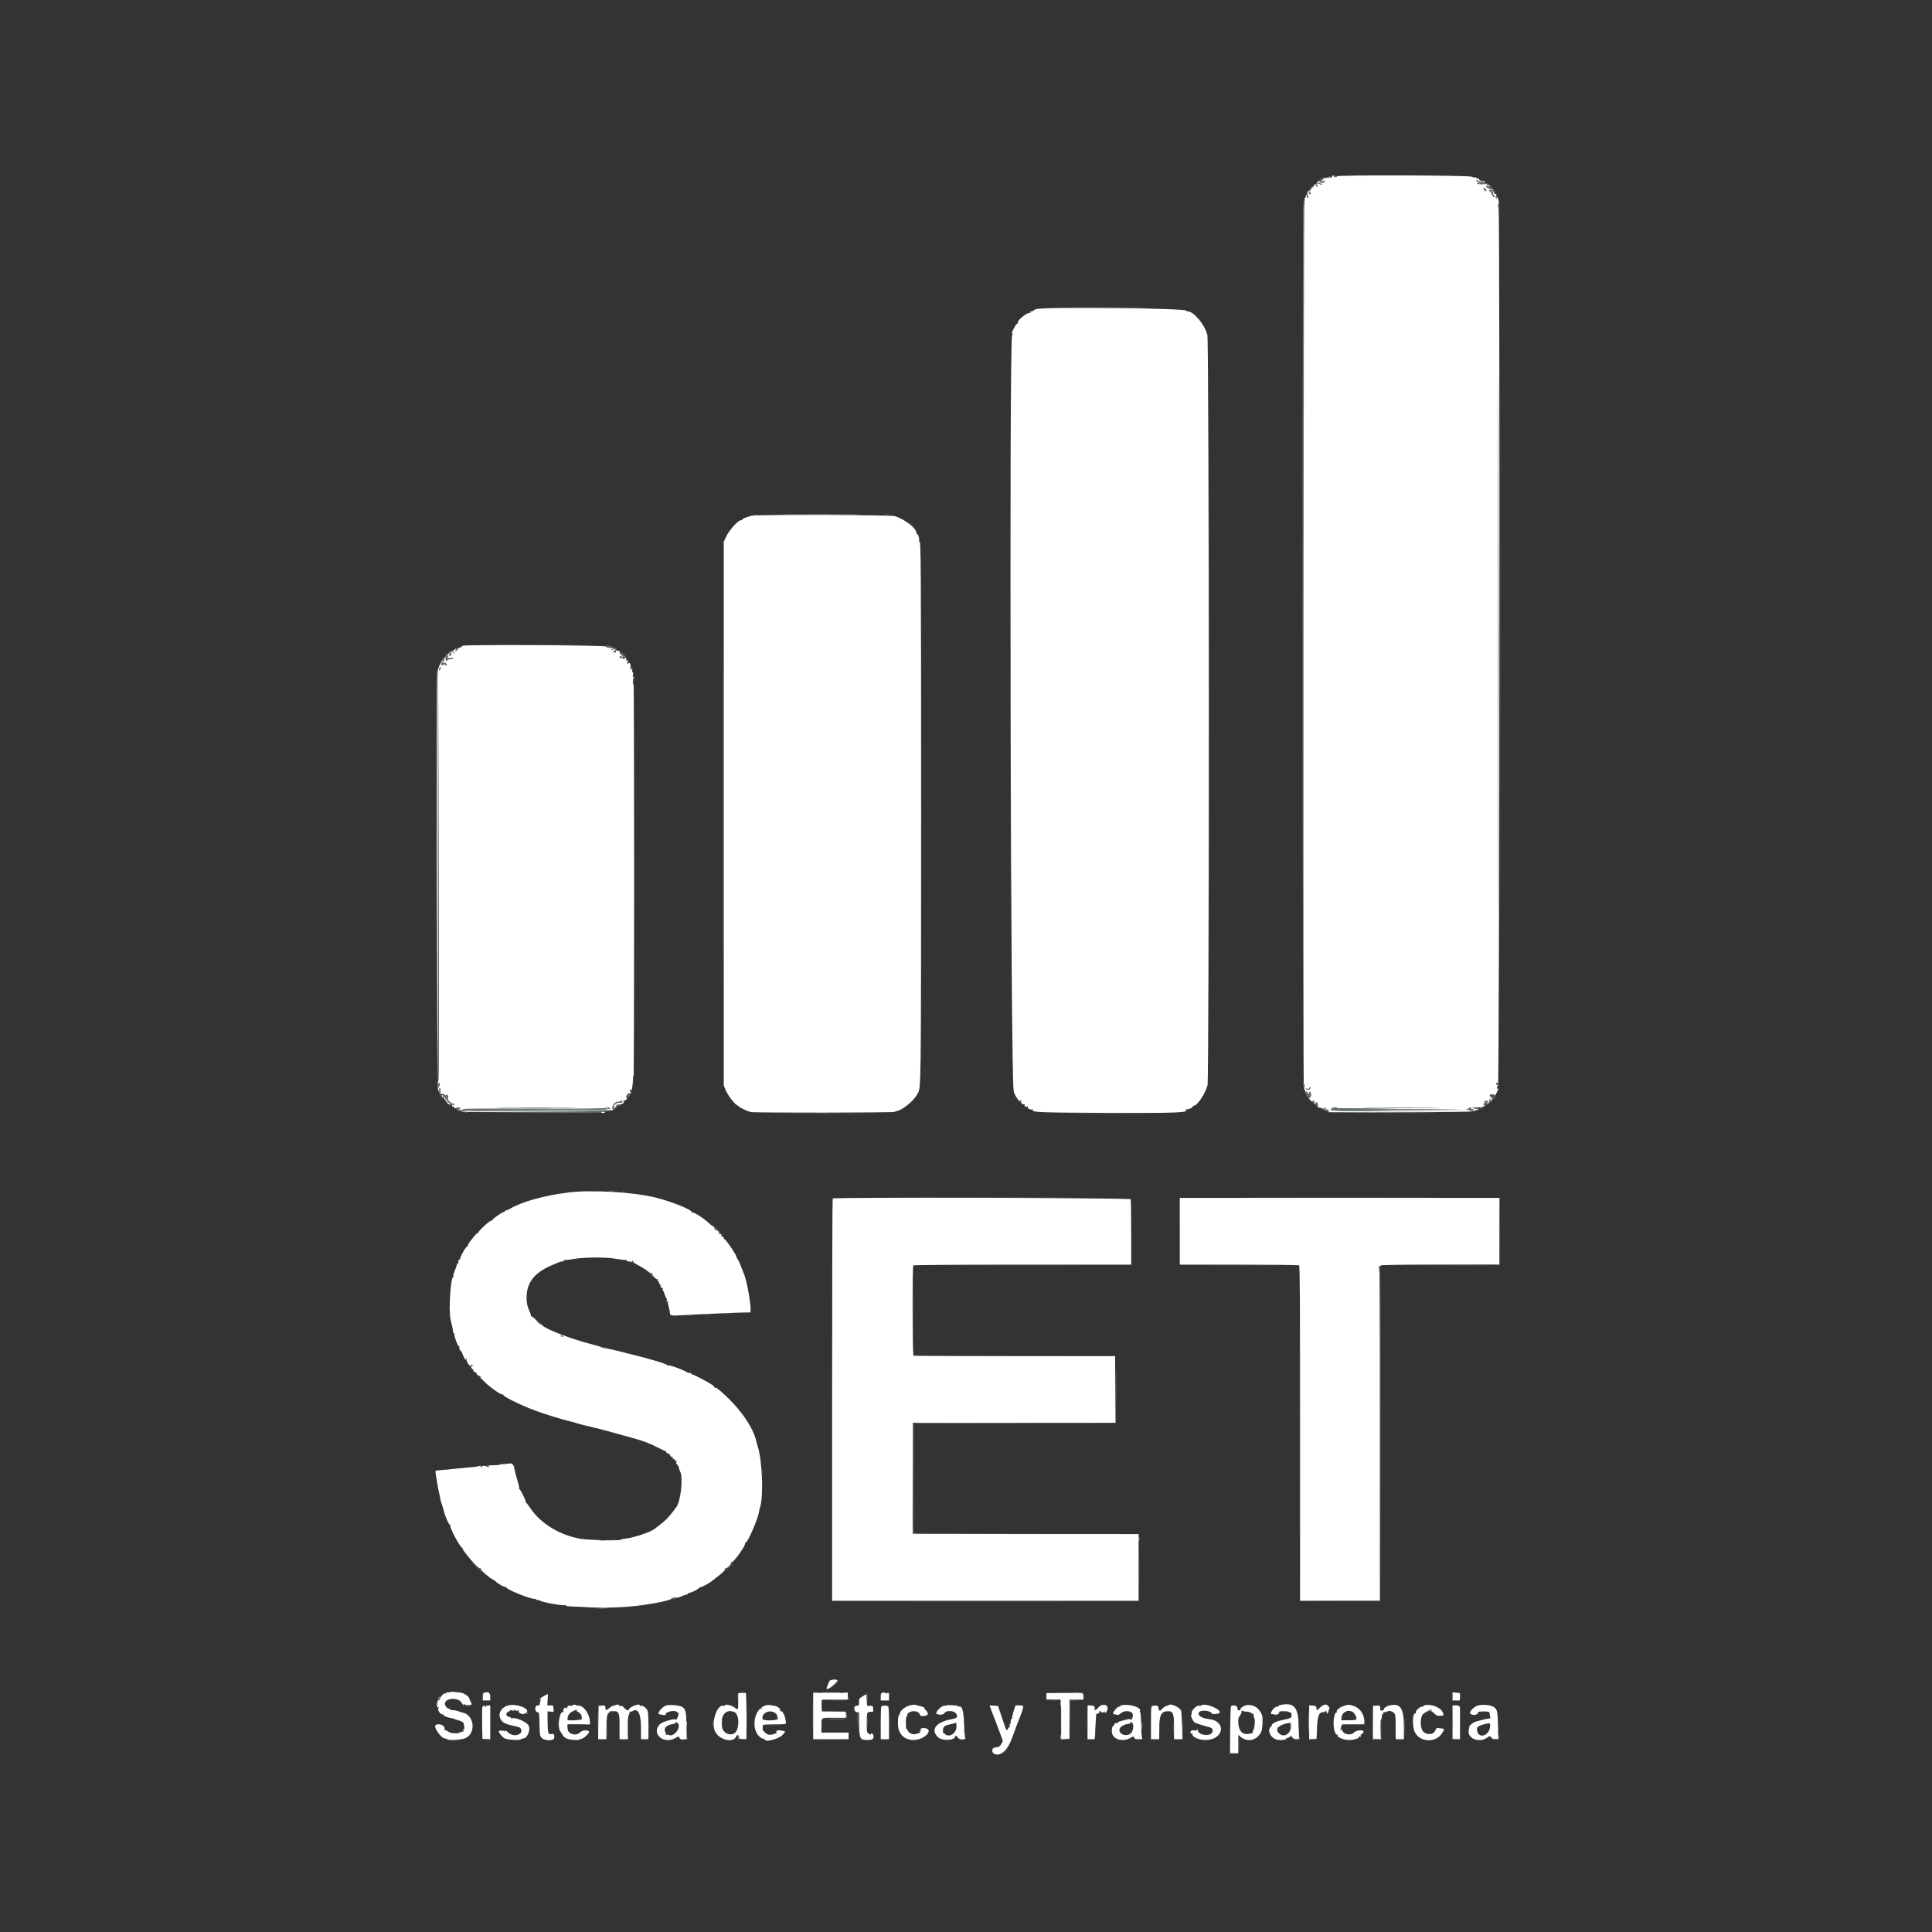 <?xml version="1.0" encoding="UTF-8" standalone="no"?>
<svg
   id="svg"
   version="1.1"
   width="400"
   height="400"
   viewBox="0 0 400 400"
   xmlns="http://www.w3.org/2000/svg"
   xmlns:svg="http://www.w3.org/2000/svg">
  <rect x="0" y="0" width="400" height="400" fill="#333333" stroke="none"/>
  <defs
     id="defs1" />
  <g
     id="g1">
    <path
       id="path0"
       d="m 275.801,36.461 c -0.011,0.07 -0.012,0.183 -0.002,0.251 0.01,0.067 -0.177,0.048 -0.416,-0.043 -0.305,-0.116 -0.401,-0.11 -0.321,0.019 0.069,0.111 -0.012,0.166 -0.203,0.138 -0.447,-0.066 -1.109,0.182 -0.992,0.372 0.054,0.087 -0.041,0.159 -0.211,0.161 -0.256,0.002 -0.266,0.029 -0.058,0.161 0.158,0.1 0.33,0.091 0.469,-0.024 0.154,-0.128 0.219,-0.128 0.219,0 0,0.289 -0.326,0.413 -0.785,0.298 -0.241,-0.061 -0.375,-0.185 -0.31,-0.289 0.075,-0.122 -0.007,-0.119 -0.248,0.01 -0.198,0.106 -0.341,0.286 -0.319,0.401 0.023,0.114 -0.112,0.208 -0.3,0.208 -0.188,0 -0.328,0.077 -0.313,0.17 0.044,0.269 -0.304,0.605 -0.5,0.484 -0.098,-0.061 -0.13,-0.033 -0.072,0.062 0.059,0.094 -0.012,0.317 -0.156,0.495 -0.145,0.178 -0.214,0.209 -0.153,0.068 0.061,-0.141 -0.045,-0.079 -0.235,0.137 -0.275,0.313 -0.313,0.481 -0.184,0.822 0.205,0.538 0.204,0.576 -0.017,0.576 -0.1,0 -0.143,-0.061 -0.097,-0.136 0.046,-0.075 0.014,-0.247 -0.073,-0.384 -0.122,-0.193 -0.157,-0.163 -0.159,0.136 -0.001,0.211 -0.084,0.384 -0.185,0.384 -0.108,0 -0.135,0.148 -0.067,0.363 0.083,0.259 0.057,0.326 -0.09,0.235 -0.159,-0.098 -0.162,-0.044 -0.011,0.237 0.141,0.264 0.143,0.445 0.008,0.66 -0.159,0.254 -0.171,0.241 -0.081,-0.088 0.058,-0.211 0.043,-0.383 -0.034,-0.383 -0.149,0 -0.123,181.667 0.026,182.287 0.049,0.202 0.135,0.509 0.191,0.682 0.086,0.264 0.071,0.273 -0.09,0.058 -0.15,-0.2 -0.166,-0.144 -0.075,0.256 0.065,0.282 0.182,0.538 0.262,0.569 0.08,0.032 0.105,0.122 0.056,0.202 -0.049,0.079 0.001,0.199 0.111,0.267 0.132,0.082 0.154,0.049 0.064,-0.095 -0.09,-0.146 -0.056,-0.193 0.102,-0.141 0.13,0.044 0.246,0.248 0.257,0.454 0.022,0.436 0.183,0.645 0.359,0.469 0.067,-0.068 0.04,-0.176 -0.062,-0.242 -0.104,-0.066 -0.132,-0.266 -0.065,-0.456 0.12,-0.336 0.121,-0.336 0.298,0 0.226,0.43 -0.027,1.183 -0.335,0.998 -0.14,-0.084 -0.129,-0.013 0.032,0.203 0.337,0.449 0.719,0.758 0.937,0.755 0.099,-0.002 0.065,-0.077 -0.075,-0.168 -0.141,-0.091 -0.173,-0.167 -0.071,-0.168 0.325,-0.005 0.415,0.214 0.203,0.493 -0.114,0.15 -0.139,0.215 -0.057,0.145 0.082,-0.069 0.254,-0.039 0.382,0.067 0.184,0.153 0.21,0.135 0.125,-0.087 -0.059,-0.155 -0.023,-0.28 0.082,-0.28 0.174,0 0.254,0.278 0.234,0.811 -0.004,0.117 0.061,0.222 0.144,0.234 0.083,0.012 0.209,0.037 0.28,0.057 0.874,0.24 1.051,0.319 0.979,0.436 -0.046,0.075 0.081,0.093 0.284,0.04 0.236,-0.062 0.327,-0.031 0.256,0.085 -0.072,0.116 0.027,0.151 0.271,0.098 0.309,-0.068 0.334,-0.049 0.129,0.098 -0.217,0.155 -0.203,0.184 0.085,0.186 9.909,0.102 29.503,-0.02 29.604,-0.184 0.07,-0.112 0.288,-0.162 0.485,-0.11 0.229,0.06 0.318,0.028 0.247,-0.088 -0.071,-0.115 0.017,-0.147 0.243,-0.088 0.249,0.065 0.329,0.025 0.268,-0.133 -0.047,-0.125 -0.181,-0.19 -0.297,-0.145 -0.115,0.044 -0.397,0.008 -0.625,-0.08 -0.334,-0.129 -0.214,-0.161 0.608,-0.164 1.409,-0.005 1.549,-0.041 1.576,-0.403 0.015,-0.2 -0.05,-0.273 -0.179,-0.198 -0.112,0.065 -0.064,-0.04 0.106,-0.234 0.235,-0.269 0.255,-0.371 0.085,-0.427 -0.123,-0.041 0.023,-0.075 0.324,-0.075 h 0.548 l -0.377,0.329 c -0.357,0.311 -0.359,0.326 -0.036,0.27 0.43,-0.074 0.586,-0.286 0.611,-0.826 l 0.02,-0.427 0.123,0.427 0.124,0.426 0.136,-0.413 c 0.101,-0.307 0.06,-0.47 -0.157,-0.629 -0.162,-0.118 -0.247,-0.292 -0.189,-0.386 0.13,-0.209 0.825,-0.184 0.976,0.035 0.06,0.087 0.246,-0.139 0.413,-0.503 0.167,-0.365 0.34,-0.732 0.386,-0.817 0.046,-0.085 -0.006,-0.099 -0.114,-0.033 -0.125,0.077 -0.197,-0.007 -0.197,-0.229 0,-0.193 0.096,-0.332 0.213,-0.309 0.295,0.059 0.415,-180.754 0.121,-181.772 -0.131,-0.453 -0.136,-0.698 -0.015,-0.772 0.206,-0.128 -0.101,-1.549 -0.334,-1.549 -0.08,0 -0.103,0.134 -0.052,0.298 0.074,0.238 0.05,0.231 -0.118,-0.033 -0.149,-0.235 -0.155,-0.351 -0.022,-0.395 0.103,-0.035 0.146,-0.173 0.094,-0.307 -0.051,-0.134 -0.162,-0.201 -0.246,-0.149 -0.152,0.094 -0.578,-0.735 -0.517,-1.005 0.017,-0.077 -0.036,-0.099 -0.118,-0.048 -0.236,0.146 -1.223,-0.288 -1.223,-0.537 0,-0.172 0.08,-0.181 0.341,-0.042 0.208,0.111 0.341,0.118 0.341,0.018 0,-0.091 -0.155,-0.215 -0.344,-0.275 -0.189,-0.06 -0.309,-0.164 -0.267,-0.231 0.041,-0.068 -0.091,-0.136 -0.294,-0.151 -0.212,-0.016 -0.285,0.024 -0.172,0.094 0.109,0.068 -0.173,0.122 -0.627,0.121 -0.454,-10e-4 -0.874,-0.05 -0.932,-0.108 -0.058,-0.058 0.109,-0.073 0.37,-0.034 l 0.475,0.071 -0.469,-0.269 c -0.258,-0.149 -0.469,-0.342 -0.469,-0.43 0,-0.087 0.265,-0.002 0.589,0.189 0.558,0.329 1.504,0.241 0.968,-0.09 -0.106,-0.066 -0.193,-0.045 -0.193,0.046 0,0.097 -0.174,0.083 -0.425,-0.033 -0.234,-0.108 -0.426,-0.291 -0.426,-0.405 -10e-4,-0.115 -0.117,-0.164 -0.257,-0.11 -0.141,0.054 -0.256,0.005 -0.256,-0.109 0,-0.114 -0.113,-0.163 -0.251,-0.111 -0.138,0.053 -0.464,-0.015 -0.725,-0.151 -0.584,-0.304 -28.124,-0.382 -27.937,-0.079 0.058,0.094 -0.053,0.171 -0.246,0.171 -0.193,0 -0.351,-0.077 -0.351,-0.171 0,-0.196 -0.331,-0.235 -0.361,-0.042 m -2.198,1.626 c 0.221,0.082 0.22,0.097 -0.01,0.108 -0.146,0.008 -0.415,-0.105 -0.597,-0.251 -0.325,-0.261 -0.325,-0.263 0.01,-0.109 0.188,0.087 0.457,0.2 0.597,0.252 m 33.911,1.009 c 0.112,0.113 0.205,0.266 0.205,0.341 0,0.251 -0.257,0.14 -0.473,-0.205 -0.233,-0.373 -0.058,-0.462 0.268,-0.136 m 1.569,0.91 c 0,0.231 0.077,0.42 0.171,0.42 0.094,0 0.17,0.084 0.17,0.185 0,0.393 -0.436,0.017 -0.625,-0.539 -0.11,-0.321 -0.288,-0.563 -0.397,-0.537 -0.108,0.026 -0.148,-0.032 -0.089,-0.128 0.191,-0.309 0.77,0.142 0.77,0.599 M 271.23,39.82 c 0.086,-0.053 0.156,-0.019 0.156,0.075 0,0.093 -0.077,0.218 -0.171,0.276 -0.093,0.058 -0.17,0.068 -0.17,0.024 0,-0.045 -0.026,-0.184 -0.058,-0.309 -0.031,-0.125 -0.025,-0.169 0.015,-0.098 0.04,0.071 0.142,0.085 0.228,0.032 m 39.005,137.963 c -0.024,24.603 -0.044,4.473 -0.044,-44.734 0,-49.207 0.02,-69.337 0.044,-44.733 0.023,24.603 0.023,64.863 0,89.467 M 163.369,106.567 c 3.588,0.026 9.46,0.026 13.049,0 3.588,-0.026 0.652,-0.047 -6.525,-0.047 -7.177,0 -10.113,0.021 -6.524,0.047 m -67.463,27.112 c -0.211,0.042 -0.384,0.156 -0.384,0.253 0,0.097 -0.119,0.131 -0.264,0.075 -0.152,-0.058 -0.221,-0.029 -0.161,0.067 0.057,0.093 -0.015,0.169 -0.162,0.169 -0.146,0 -0.265,0.115 -0.265,0.256 0,0.141 -0.135,0.255 -0.299,0.253 -0.25,-0.002 -0.258,-0.028 -0.048,-0.161 0.138,-0.087 0.205,-0.205 0.149,-0.261 -0.057,-0.057 -0.219,0.013 -0.361,0.155 -0.142,0.142 -0.357,0.28 -0.477,0.306 -0.286,0.064 -1.183,0.894 -1.179,1.091 0.001,0.084 0.083,0.037 0.181,-0.104 0.139,-0.197 0.153,-0.163 0.065,0.149 -0.108,0.38 -0.077,0.4 0.501,0.333 0.338,-0.04 0.615,-0.011 0.615,0.064 0,0.075 -0.241,0.137 -0.536,0.137 -0.303,0 -0.642,0.129 -0.781,0.298 -0.222,0.269 -0.237,0.27 -0.157,0.011 0.05,-0.158 -0.002,-0.325 -0.114,-0.37 -0.145,-0.059 -0.139,-0.087 0.02,-0.097 0.123,-0.007 0.176,-0.089 0.119,-0.182 -0.164,-0.264 -0.559,0.199 -0.467,0.548 0.043,0.167 -0.011,0.303 -0.121,0.303 -0.111,0 -0.146,-0.088 -0.079,-0.197 0.075,-0.122 0.047,-0.15 -0.075,-0.075 -0.312,0.192 -1.092,1.965 -0.986,2.241 0.053,0.137 0.04,0.249 -0.027,0.249 -0.15,0 -0.086,85.452 0.064,86.253 0.059,0.313 0.168,0.57 0.243,0.57 0.074,0 0.098,-0.145 0.051,-0.322 -0.046,-0.177 -0.015,-0.364 0.068,-0.416 0.084,-0.052 0.138,0.195 0.12,0.549 -0.02,0.383 0.045,0.646 0.161,0.65 0.37,0.013 0.706,0.137 0.834,0.306 0.081,0.108 0.183,0.085 0.279,-0.065 0.185,-0.287 0.424,0.293 0.281,0.681 -0.107,0.29 0.056,0.548 0.501,0.792 0.186,0.101 0.339,0.363 0.342,0.582 0.002,0.28 0.096,0.391 0.314,0.373 0.197,-0.016 0.278,0.059 0.221,0.206 -0.071,0.185 -0.007,0.194 0.319,0.045 0.637,-0.29 1.156,-0.023 0.6,0.309 l -0.427,0.254 0.427,-0.093 c 0.234,-0.052 0.58,-0.1 0.767,-0.108 0.296,-0.013 0.303,-0.03 0.049,-0.13 -0.161,-0.064 6.396,-0.095 14.571,-0.069 11.912,0.038 14.892,0.004 15.002,-0.171 0.108,-0.17 0.139,-0.171 0.141,-0.004 0.002,0.117 0.084,0.213 0.183,0.213 0.1,0 0.134,-0.077 0.076,-0.171 -0.128,-0.207 0.086,-0.218 0.398,-0.021 0.503,0.32 -1.08,0.358 -15.324,0.377 -13.668,0.018 -17.718,0.13 -14.669,0.407 0.984,0.089 27.859,0.091 27.949,0.002 0.045,-0.045 -6.123,-0.082 -13.706,-0.082 -7.584,0 -13.752,-0.037 -13.708,-0.081 0.045,-0.045 6.813,-0.087 15.04,-0.095 l 14.96,-0.013 0.425,-0.394 c 0.234,-0.217 0.426,-0.482 0.426,-0.588 0,-0.107 0.115,-0.204 0.255,-0.215 0.141,-0.012 0.398,-0.031 0.571,-0.043 0.491,-0.033 0.948,-0.469 0.674,-0.643 -0.158,-0.101 -0.124,-0.141 0.122,-0.143 0.188,-0.002 0.443,-0.164 0.567,-0.362 0.123,-0.197 0.141,-0.308 0.041,-0.246 -0.332,0.206 -0.193,-0.505 0.158,-0.805 0.229,-0.196 0.342,-0.223 0.343,-0.081 0.002,0.142 0.055,0.129 0.161,-0.038 0.099,-0.156 0.095,-0.327 -0.011,-0.454 -0.112,-0.136 -0.109,-0.241 0.01,-0.315 0.098,-0.06 0.186,-0.01 0.194,0.113 0.048,0.733 0.349,-1.019 0.357,-2.079 0.009,-1.142 0.024,-1.197 0.135,-0.512 0.068,0.422 0.124,-18 0.124,-40.938 0,-22.938 -0.054,-41.361 -0.119,-40.938 l -0.12,0.767 -0.025,-0.691 c -0.014,-0.38 0.066,-0.783 0.179,-0.895 0.159,-0.159 0.154,-0.205 -0.021,-0.205 -0.161,0 -0.197,-0.149 -0.124,-0.512 0.061,-0.306 0.031,-0.511 -0.076,-0.511 -0.097,0 -0.136,-0.135 -0.085,-0.299 0.052,-0.164 0.011,-0.413 -0.089,-0.554 -0.154,-0.216 -0.168,-0.209 -0.087,0.043 0.053,0.164 0.013,0.298 -0.089,0.298 -0.11,0 -0.149,-0.19 -0.096,-0.467 0.123,-0.645 -0.16,-1.16 -0.488,-0.888 -0.159,0.132 -0.244,0.14 -0.244,0.021 0,-0.099 0.078,-0.229 0.173,-0.288 0.096,-0.059 0.125,-0.187 0.064,-0.284 -0.07,-0.115 -0.162,-0.095 -0.259,0.054 -0.104,0.161 -0.136,0.102 -0.106,-0.194 0.034,-0.344 -0.04,-0.434 -0.384,-0.466 -0.383,-0.037 -0.392,-0.025 -0.085,0.115 0.28,0.128 0.29,0.158 0.053,0.168 -0.159,0.006 -0.339,-0.07 -0.401,-0.171 -0.062,-0.1 -0.22,-0.141 -0.351,-0.09 -0.132,0.05 -0.239,0.03 -0.239,-0.046 0,-0.27 0.229,-0.357 0.453,-0.171 0.157,0.13 0.229,0.133 0.229,0.009 0,-0.1 -0.078,-0.23 -0.173,-0.289 -0.095,-0.059 -0.13,-0.177 -0.077,-0.264 0.054,-0.086 -0.023,-0.111 -0.169,-0.054 -0.19,0.073 -0.238,0.026 -0.166,-0.16 0.114,-0.298 -0.392,-0.63 -0.76,-0.498 -0.159,0.056 -0.193,0.012 -0.102,-0.135 0.089,-0.144 0.068,-0.177 -0.062,-0.097 -0.108,0.067 -0.197,0.031 -0.197,-0.08 0,-0.149 -0.068,-0.145 -0.26,0.014 -0.143,0.119 -0.309,0.167 -0.369,0.106 -0.06,-0.06 -0.02,-0.109 0.089,-0.109 0.504,0 0.131,-0.276 -0.393,-0.291 -0.326,-0.009 -0.711,-0.135 -0.856,-0.281 -0.253,-0.253 -28.316,-0.408 -29.554,-0.163 m 31.599,1.246 c 0.058,0.094 -0.009,0.171 -0.15,0.171 -0.141,0 -0.303,-0.077 -0.361,-0.171 -0.058,-0.093 0.009,-0.17 0.15,-0.17 0.141,0 0.303,0.077 0.361,0.17 m -34.178,0.729 c -0.284,0.284 -0.445,0.002 -0.181,-0.317 0.16,-0.192 0.253,-0.215 0.3,-0.074 0.037,0.112 -0.016,0.288 -0.119,0.391 m -1.373,1.578 c 0.135,-0.052 0.338,0.06 0.457,0.25 0.118,0.189 0.143,0.343 0.057,0.343 -0.087,0 -0.185,-0.081 -0.219,-0.181 -0.041,-0.124 -0.2,-0.128 -0.499,-0.014 -0.408,0.155 -0.434,0.137 -0.357,-0.261 0.048,-0.251 0.13,-0.349 0.2,-0.236 0.065,0.106 0.228,0.15 0.361,0.099 m -0.781,1.275 c -0.064,0.202 -0.155,0.329 -0.202,0.282 -0.047,-0.047 -0.033,-0.25 0.031,-0.452 0.064,-0.202 0.155,-0.329 0.202,-0.282 0.047,0.047 0.033,0.251 -0.031,0.452 m -0.439,85.431 c -0.165,0.254 -0.174,0.251 -0.086,-0.029 0.054,-0.172 0.117,-19.054 0.141,-41.961 l 0.042,-41.649 0.043,41.677 c 0.031,29.563 -0.01,41.76 -0.14,41.962 m 0.199,0.895 -0.165,0.412 -0.011,-0.44 c -0.006,-0.243 0.045,-0.497 0.114,-0.565 0.202,-0.203 0.239,0.15 0.062,0.593 m 219.331,-0.284 c -0.008,0.195 -0.053,0.259 -0.1,0.141 -0.048,-0.118 -0.157,-0.171 -0.243,-0.118 -0.085,0.053 -0.156,-0.011 -0.156,-0.141 0,-0.131 0.116,-0.238 0.256,-0.238 0.15,0 0.251,0.148 0.243,0.356 m -39.09,0.896 c -0.235,0.235 -0.354,0.25 -0.676,0.082 -0.38,-0.198 -0.378,-0.201 0.078,-0.112 0.265,0.053 0.469,0.017 0.469,-0.081 0,-0.096 0.093,-0.174 0.207,-0.174 0.131,0 0.103,0.104 -0.078,0.285 m -179.713,1.549 c 0.032,0.164 0.172,0.3 0.311,0.302 0.139,0.002 0.243,0.134 0.231,0.292 -0.012,0.158 0.064,0.272 0.171,0.252 0.106,-0.02 0.174,0.058 0.151,0.174 -0.047,0.237 0.765,0.829 0.922,0.673 0.055,-0.056 -0.177,-0.372 -0.517,-0.703 -0.341,-0.33 -0.619,-0.687 -0.619,-0.792 0,-0.107 -0.123,-0.145 -0.275,-0.087 -0.197,0.076 -0.247,0.032 -0.176,-0.152 0.054,-0.142 0.019,-0.258 -0.079,-0.258 -0.097,0 -0.152,0.134 -0.12,0.299 m 37.376,1.127 c 0.066,0.172 -0.048,0.216 -0.438,0.17 -0.634,-0.073 -1.32,0.335 -1.32,0.786 0,0.18 -0.08,0.377 -0.178,0.437 -0.116,0.072 -0.136,-0.056 -0.058,-0.374 0.158,-0.639 0.729,-1.124 1.214,-1.031 0.213,0.041 0.386,0.008 0.386,-0.073 0,-0.234 0.296,-0.17 0.394,0.085 m -11.268,1.261 c -3.682,0.025 -9.708,0.025 -13.39,0 -3.682,-0.026 -0.669,-0.047 6.695,-0.047 7.365,0 10.378,0.021 6.695,0.047 m 159.019,0.019 c -0.187,0.06 5.685,0.148 13.05,0.195 l 13.39,0.087 -13.732,0.083 -13.731,0.082 14.243,0.089 14.243,0.088 -14.243,-0.002 c -12.545,-0.001 -14.243,-0.032 -14.246,-0.258 -0.002,-0.269 0.452,-0.479 1.026,-0.474 l 0.342,0.002 -0.342,0.108 m 19.915,-0.019 c -3.588,0.025 -9.46,0.025 -13.049,0 -3.588,-0.026 -0.652,-0.047 6.525,-0.047 7.177,0 10.113,0.021 6.524,0.047 m 8.062,0.209 c -0.048,0.078 0.085,0.107 0.296,0.063 0.363,-0.076 0.361,-0.067 -0.042,0.174 -0.235,0.14 -0.452,0.183 -0.484,0.096 -0.031,-0.087 -0.261,-0.167 -0.511,-0.178 -0.354,-0.016 -0.379,-0.038 -0.114,-0.102 0.188,-0.045 0.411,-0.148 0.496,-0.229 0.186,-0.176 0.486,-0.029 0.359,0.176 m -180.123,0.698 c 0.123,0.198 0.71,0.209 0.83,0.014 0.049,-0.08 -0.14,-0.151 -0.42,-0.159 -0.279,-0.008 -0.464,0.057 -0.41,0.145 m 111.34,88.346 c 0,0.423 0.033,0.595 0.074,0.384 0.041,-0.211 0.041,-0.556 0,-0.767 -0.041,-0.211 -0.074,-0.039 -0.074,0.383 m -63.456,29.121 c 0.26,0.039 0.644,0.038 0.853,-0.003 0.21,-0.04 -0.002,-0.072 -0.471,-0.071 -0.469,10e-4 -0.641,0.034 -0.382,0.074 m 47.248,5.08 c 0.002,0.375 0.037,0.509 0.078,0.296 0.04,-0.212 0.039,-0.519 -0.004,-0.682 -0.043,-0.163 -0.076,0.011 -0.074,0.386 m 51.372,3.752 c 10e-4,1.971 0.025,2.753 0.056,1.74 0.03,-1.014 0.03,-2.626 -0.001,-3.582 -0.03,-0.957 -0.055,-0.128 -0.055,1.842 m -128.81,0.256 c 0,0.423 0.033,0.595 0.074,0.384 0.041,-0.211 0.041,-0.556 0,-0.767 -0.041,-0.212 -0.074,-0.039 -0.074,0.383 m 94.169,0.512 c 0,0.704 0.03,0.992 0.067,0.64 0.036,-0.352 0.036,-0.928 0,-1.28 -0.037,-0.351 -0.067,-0.064 -0.067,0.64 m -16.728,2.218 c 0,0.422 0.034,0.594 0.074,0.383 0.041,-0.211 0.041,-0.556 0,-0.767 -0.04,-0.211 -0.074,-0.039 -0.074,0.384"
       stroke="none"
       fill="#647474"
       fill-rule="evenodd"
       style="fill:#ffffff" />
    <path
       id="path1"
       d="m 214.499,64.005 c -0.282,0.1 -0.559,0.254 -0.616,0.342 -0.058,0.088 -0.153,0.153 -0.213,0.145 -0.416,-0.055 -0.514,0.006 -0.28,0.175 0.213,0.153 0.204,0.167 -0.055,0.083 -0.562,-0.182 -2.785,1.581 -2.6,2.062 0.046,0.121 0,0.202 -0.103,0.18 -0.103,-0.023 -0.404,0.381 -0.669,0.897 -0.513,1 -0.595,1.276 -0.333,1.113 0.09,-0.055 0.052,0.113 -0.084,0.374 -0.637,1.222 -0.301,156.93 0.337,156.347 0.084,-0.076 0.097,-0.044 0.031,0.072 -0.127,0.22 0.231,1.018 0.805,1.796 0.333,0.449 0.775,0.679 0.523,0.272 -0.074,-0.119 -0.047,-0.151 0.067,-0.08 0.105,0.064 0.149,0.224 0.099,0.354 -0.098,0.256 0.394,0.59 0.75,0.509 0.119,-0.027 0.135,-0.009 0.035,0.04 -0.126,0.062 -0.121,0.163 0.017,0.328 0.238,0.288 0.569,0.323 0.396,0.043 -0.076,-0.123 -0.046,-0.151 0.078,-0.074 0.11,0.068 0.158,0.191 0.107,0.274 -0.128,0.208 0.569,0.556 0.877,0.438 0.139,-0.053 0.207,-0.024 0.153,0.063 -0.33,0.535 1.146,0.598 15.433,0.652 14.728,0.057 17.094,-0.042 16.177,-0.679 -0.157,-0.109 -0.109,-0.125 0.153,-0.051 0.378,0.106 1.41,-0.358 1.41,-0.634 0,-0.073 0.096,-0.133 0.213,-0.133 0.671,0.002 2.339,-2.494 2.794,-4.18 0.37,-1.374 0.343,-153.964 -0.028,-155.388 -0.565,-2.168 -2.807,-4.867 -4.042,-4.867 -0.166,0 -0.302,-0.071 -0.302,-0.157 0,-0.53 -29.686,-0.832 -31.13,-0.316 m -58.901,42.773 c -1.004,0.238 -2.085,0.71 -1.987,0.868 0.053,0.085 -0.016,0.111 -0.153,0.059 -0.445,-0.171 -2.425,1.952 -3.05,3.271 l -0.557,1.178 v 56.289 56.29 l 0.383,0.946 c 0.403,0.995 1.768,2.818 2.346,3.133 0.188,0.102 0.38,0.237 0.428,0.3 0.166,0.219 1.873,1.011 2.427,1.127 0.844,0.176 29.33,0.148 29.725,-0.03 0.188,-0.085 0.478,-0.18 0.646,-0.213 1.115,-0.218 3.467,-2.194 4.132,-3.472 0.78,-1.498 0.753,0.516 0.76,-57.843 0.005,-53.126 -0.021,-57.088 -0.372,-56.583 -0.105,0.151 -0.119,0.095 -0.045,-0.17 0.119,-0.419 -0.197,-1.395 -0.451,-1.395 -0.082,0 -0.133,-0.058 -0.112,-0.128 0.246,-0.828 -2.556,-3.043 -4.479,-3.541 -1.082,-0.28 -28.485,-0.36 -29.641,-0.086 m -37.986,140.124 c -4.892,0.601 -9.544,1.897 -11.993,3.341 -0.31,0.183 -0.675,0.333 -0.81,0.333 -0.135,0 -0.246,0.076 -0.246,0.17 0,0.094 -0.097,0.171 -0.215,0.171 -0.355,0 -2.533,1.537 -2.426,1.711 0.055,0.089 -0.007,0.12 -0.139,0.07 -0.301,-0.116 -2.892,2.276 -2.737,2.526 0.061,0.099 0.036,0.134 -0.055,0.078 -0.18,-0.111 -0.424,0.137 -1.545,1.566 -0.396,0.506 -0.672,0.997 -0.613,1.093 0.059,0.095 0.031,0.126 -0.061,0.069 -0.223,-0.138 -1.647,2.38 -1.49,2.635 0.072,0.116 0.048,0.152 -0.057,0.087 -0.202,-0.125 -0.437,0.348 -0.29,0.585 0.053,0.086 0.016,0.156 -0.082,0.156 -0.097,0 -0.23,0.211 -0.294,0.469 -0.065,0.258 -0.264,0.801 -0.444,1.206 -0.179,0.406 -0.283,0.847 -0.232,0.981 0.051,0.134 0.035,0.243 -0.037,0.243 -0.57,0 -0.998,7.054 -0.538,8.873 0.308,1.222 0.521,2.276 0.525,2.602 0.003,0.175 0.083,0.254 0.191,0.187 0.114,-0.071 0.138,-0.036 0.06,0.089 -0.172,0.278 0.751,2.772 0.975,2.633 0.096,-0.059 0.124,-0.025 0.061,0.076 -0.156,0.252 0.24,1.078 0.454,0.946 0.094,-0.059 0.122,-0.026 0.062,0.072 -0.102,0.164 0.667,1.75 0.849,1.75 0.045,0 0.026,-0.088 -0.041,-0.196 -0.076,-0.123 -0.046,-0.151 0.078,-0.074 0.11,0.068 0.155,0.195 0.101,0.283 -0.117,0.19 0.553,1.181 0.797,1.181 0.093,0 0.126,-0.07 0.073,-0.155 -0.119,-0.193 0.358,-0.136 0.54,0.064 0.074,0.08 0.046,0.096 -0.061,0.035 -0.42,-0.24 -0.609,0.353 -0.202,0.638 0.213,0.149 0.322,0.271 0.243,0.271 -0.079,0 -0.049,0.115 0.066,0.254 0.116,0.14 0.271,0.218 0.343,0.173 0.073,-0.045 0.172,0.07 0.22,0.256 0.049,0.185 0.288,0.413 0.531,0.505 0.244,0.093 0.443,0.213 0.443,0.268 0,0.055 -0.096,0.048 -0.213,-0.016 -0.117,-0.064 0.286,0.374 0.896,0.972 1.248,1.225 3.485,2.786 3.754,2.619 0.097,-0.06 0.156,-0.023 0.13,0.082 -0.075,0.306 3.244,1.96 6.35,3.165 1.529,0.593 5.744,1.923 6.994,2.206 0.703,0.16 1.45,0.359 1.658,0.441 0.311,0.124 2.627,0.719 3.629,0.933 0.868,0.184 4.629,1.195 8.018,2.154 2.72,0.77 3.503,1.069 5.572,2.131 0.766,0.394 1.438,0.684 1.492,0.645 0.055,-0.039 0.065,-0.024 0.023,0.034 -0.135,0.184 0.407,0.604 0.614,0.476 0.114,-0.07 0.152,-0.048 0.09,0.052 -0.12,0.195 0.445,0.781 0.623,0.646 0.063,-0.047 0.077,-0.035 0.031,0.027 -0.123,0.165 0.267,0.582 0.442,0.474 0.082,-0.051 0.103,0.028 0.047,0.174 -0.078,0.204 -0.028,0.239 0.215,0.148 0.267,-0.1 0.284,-0.078 0.107,0.14 -0.17,0.21 -0.147,0.327 0.128,0.622 0.186,0.199 0.338,0.485 0.338,0.634 0,0.149 0.12,0.503 0.266,0.786 0.668,1.291 0.105,6.276 -0.838,7.424 -0.144,0.174 -0.619,0.799 -1.056,1.387 -0.665,0.896 -1.3,1.468 -3.404,3.07 -0.905,0.689 -4.297,1.816 -6.07,2.016 -0.555,0.063 -1.009,0.162 -1.009,0.22 0,0.257 -6.759,0.083 -8.358,-0.214 -4.35,-0.81 -8.125,-3.134 -10.287,-6.332 -0.38,-0.563 -0.754,-1.049 -0.831,-1.081 -0.077,-0.031 -0.14,-0.159 -0.14,-0.284 0,-0.365 -1.14,-2.641 -1.261,-2.519 -0.061,0.06 -0.092,-0.039 -0.07,-0.221 0.023,-0.181 -0.162,-0.983 -0.41,-1.78 -0.248,-0.797 -0.499,-1.757 -0.559,-2.132 -0.167,-1.055 -0.452,-1.334 -1.228,-1.206 -0.358,0.06 -0.939,0.118 -1.29,0.13 -0.352,0.012 -0.64,0.067 -0.641,0.123 0,0.055 -0.577,0.1 -1.282,0.1 -1.124,0 -1.245,0.029 -0.98,0.236 0.281,0.22 0.278,0.227 -0.04,0.104 -0.635,-0.247 -1.279,-0.299 -1.279,-0.104 0,0.105 -0.082,0.19 -0.181,0.19 -0.099,0 -0.125,-0.089 -0.057,-0.199 0.083,-0.135 0.03,-0.164 -0.162,-0.09 -0.157,0.06 -0.765,0.154 -1.35,0.209 -0.931,0.088 -4.501,0.438 -6.779,0.665 -0.422,0.042 -0.853,0.081 -0.957,0.087 -0.104,0.006 -0.164,0.183 -0.132,0.394 0.233,1.549 0.609,3.769 0.668,3.936 0.076,0.217 0.243,1.014 0.329,1.572 0.03,0.192 0.185,0.729 0.344,1.194 0.16,0.466 0.319,0.988 0.354,1.161 0.199,0.989 1.166,3.183 1.313,2.979 0.114,-0.16 0.131,-0.133 0.057,0.094 -0.155,0.475 1.769,4.148 2.444,4.667 0.149,0.114 0.209,0.21 0.133,0.213 -0.189,0.007 1.166,1.732 2.402,3.057 0.589,0.631 1.097,1.04 1.208,0.972 0.114,-0.07 0.158,-0.028 0.108,0.104 -0.088,0.234 1.586,1.714 2.511,2.22 0.293,0.161 0.578,0.356 0.633,0.432 0.248,0.349 1.898,1.253 2.081,1.14 0.115,-0.072 0.158,-0.054 0.099,0.042 -0.224,0.363 5.209,2.559 5.894,2.382 0.164,-0.043 0.255,-0.008 0.203,0.077 -0.053,0.085 0.085,0.155 0.306,0.155 0.222,0 0.476,0.067 0.565,0.148 0.318,0.291 4.707,1.091 5.117,0.934 0.136,-0.052 0.248,-0.029 0.248,0.051 0,0.081 0.172,0.156 0.383,0.169 2.873,0.168 7.896,0.367 7.979,0.316 0.059,-0.037 1.022,-0.08 2.141,-0.097 4.112,-0.062 11.715,-1.343 11.392,-1.919 -0.073,-0.129 -0.031,-0.124 0.118,0.014 0.126,0.117 0.31,0.212 0.409,0.211 0.098,-0.002 0.071,-0.071 -0.061,-0.155 -0.165,-0.104 -0.059,-0.146 0.343,-0.135 0.321,0.009 0.831,-0.107 1.134,-0.258 0.303,-0.151 0.782,-0.325 1.065,-0.388 0.305,-0.067 0.469,-0.187 0.402,-0.296 -0.066,-0.106 -0.033,-0.134 0.078,-0.065 0.205,0.127 1.915,-0.668 2.115,-0.983 0.067,-0.105 0.259,-0.199 0.427,-0.209 0.27,-0.015 2.046,-1.001 2.266,-1.258 0.047,-0.055 0.401,-0.327 0.786,-0.606 1.213,-0.877 2.133,-1.787 2.009,-1.988 -0.072,-0.116 -0.041,-0.144 0.079,-0.069 0.239,0.147 1.25,-0.907 1.101,-1.149 -0.057,-0.092 -0.024,-0.118 0.074,-0.057 0.348,0.215 3.083,-3.619 2.851,-3.995 -0.081,-0.131 -0.058,-0.165 0.059,-0.092 0.374,0.231 2.625,-4.935 2.827,-6.487 0.034,-0.267 0.109,-0.601 0.166,-0.741 0.78,-1.938 0.508,-9.825 -0.435,-12.623 -0.111,-0.328 -0.218,-0.693 -0.238,-0.81 -0.558,-3.224 -3.946,-7.892 -8.215,-11.316 -0.118,-0.095 -0.303,-0.119 -0.41,-0.053 -0.112,0.069 -0.148,0.046 -0.086,-0.055 0.06,-0.097 -0.184,-0.371 -0.543,-0.608 -0.892,-0.59 -3.948,-2.195 -3.948,-2.073 0,0.055 -0.126,-0.027 -0.281,-0.182 -0.155,-0.155 -0.424,-0.244 -0.597,-0.199 -0.174,0.046 -0.279,0.023 -0.234,-0.05 0.069,-0.111 -2.366,-1.135 -3.034,-1.276 -0.112,-0.024 -0.334,-0.1 -0.494,-0.169 -0.16,-0.07 -0.382,-0.069 -0.495,0 -0.121,0.075 -0.161,0.055 -0.097,-0.048 0.133,-0.215 -3.785,-1.406 -7.732,-2.35 -0.516,-0.123 -1.513,-0.375 -2.217,-0.56 -0.704,-0.184 -1.817,-0.433 -2.473,-0.553 -0.657,-0.119 -1.233,-0.263 -1.28,-0.32 -0.047,-0.057 -0.814,-0.286 -1.706,-0.509 -4.365,-1.095 -9.892,-3.206 -10.587,-4.043 -0.11,-0.133 -0.287,-0.244 -0.393,-0.246 -0.106,-0.002 -0.527,-0.385 -0.936,-0.851 -0.409,-0.466 -0.823,-0.798 -0.922,-0.738 -0.098,0.061 -0.13,0.032 -0.071,-0.063 0.059,-0.096 -0.04,-0.479 -0.22,-0.851 -0.551,-1.141 -0.741,-2.208 -0.637,-3.578 0.187,-2.472 1.523,-4.26 4.18,-5.594 0.629,-0.315 1.181,-0.575 1.228,-0.577 0.047,-0.002 0.431,-0.16 0.853,-0.352 0.422,-0.191 0.96,-0.351 1.194,-0.354 0.285,-0.005 0.354,-0.053 0.209,-0.145 -0.137,-0.087 -0.01,-0.138 0.341,-0.136 0.307,10e-4 1.096,-0.098 1.753,-0.219 1.947,-0.361 6.72,-0.396 8.529,-0.062 0.844,0.156 1.801,0.273 2.127,0.261 0.424,-0.016 0.521,0.022 0.341,0.136 -0.191,0.12 -0.142,0.159 0.204,0.161 0.251,10e-4 0.59,0.054 0.753,0.117 0.219,0.084 0.261,0.054 0.158,-0.112 -0.095,-0.155 -0.074,-0.185 0.069,-0.097 0.115,0.071 0.163,0.174 0.108,0.229 -0.056,0.056 0.419,0.362 1.054,0.682 0.636,0.319 1.482,0.846 1.88,1.172 0.408,0.333 0.81,0.538 0.922,0.469 0.115,-0.071 0.152,-0.048 0.088,0.055 -0.172,0.279 0.973,1.442 1.219,1.238 0.147,-0.122 0.156,-0.112 0.032,0.036 -0.231,0.277 -0.216,0.526 0.022,0.379 0.116,-0.072 0.162,-0.027 0.115,0.114 -0.043,0.129 0.082,0.376 0.276,0.549 0.195,0.173 0.251,0.261 0.124,0.196 -0.186,-0.096 -0.192,-0.049 -0.034,0.247 0.108,0.202 0.281,0.315 0.385,0.251 0.116,-0.072 0.14,-0.038 0.062,0.088 -0.07,0.112 -0.057,0.296 0.028,0.41 0.085,0.113 0.257,0.532 0.383,0.93 0.126,0.399 0.286,0.725 0.356,0.725 0.07,0 0.084,0.166 0.031,0.368 -0.071,0.274 -0.039,0.333 0.128,0.23 0.134,-0.084 0.182,-0.072 0.12,0.029 -0.057,0.093 0.014,0.584 0.159,1.093 0.145,0.508 0.258,1.092 0.251,1.297 -0.017,0.507 0.402,0.609 1.987,0.486 1.561,-0.121 12.633,-0.603 13.861,-0.603 h 0.85 l -0.003,-0.725 c -0.007,-1.67 -0.792,-5.864 -1.349,-7.207 -0.078,-0.187 -0.36,-0.909 -0.626,-1.603 -0.266,-0.693 -0.582,-1.36 -0.703,-1.48 -0.12,-0.12 -0.218,-0.327 -0.218,-0.46 0,-0.419 -2.392,-3.895 -2.594,-3.77 -0.106,0.066 -0.14,0.039 -0.078,-0.061 0.131,-0.213 -0.292,-0.607 -0.466,-0.433 -0.067,0.066 -0.071,-0.011 -0.009,-0.172 0.077,-0.2 0.028,-0.294 -0.151,-0.294 -0.145,0 -0.319,-0.088 -0.386,-0.197 -0.081,-0.131 -0.042,-0.152 0.118,-0.063 0.132,0.073 0.027,-0.073 -0.232,-0.324 -0.259,-0.252 -0.558,-0.403 -0.666,-0.336 -0.12,0.074 -0.148,0.045 -0.072,-0.078 0.108,-0.175 -0.247,-0.707 -0.471,-0.707 -0.046,0 -0.309,-0.211 -0.584,-0.469 -1.236,-1.163 -3.358,-2.508 -3.66,-2.322 -0.106,0.066 -0.135,0.035 -0.068,-0.073 0.246,-0.398 -3.887,-2.094 -7.174,-2.943 -4.622,-1.195 -13.386,-1.723 -18.39,-1.108 m 54.783,1.229 c -0.062,0.062 -0.114,18.83 -0.114,41.706 v 41.592 h 31.728 31.727 v -6.909 -6.908 h -23.341 c -12.837,0 -23.372,-0.032 -23.411,-0.071 -0.039,-0.039 -0.051,-5.22 -0.026,-11.514 l 0.045,-11.443 h 20.98 20.98 l -0.044,-6.91 -0.045,-6.909 h -20.757 c -11.416,0 -20.858,-0.039 -20.981,-0.086 -0.229,-0.088 -0.271,-18.321 -0.044,-18.69 0.058,-0.092 9.232,-0.155 22.603,-0.155 H 234.2 v -6.639 c 0,-3.651 -0.046,-6.76 -0.103,-6.908 -0.108,-0.282 -61.421,-0.437 -61.702,-0.156 m 71.869,6.794 v 6.909 l 12.239,0.002 c 6.732,0.002 12.336,0.064 12.454,0.139 0.171,0.109 0.214,7.111 0.212,34.795 l -0.002,34.659 h 8.274 8.273 v -34.528 c 0,-27.462 -0.043,-34.545 -0.213,-34.613 -0.127,-0.052 -0.093,-0.092 0.085,-0.1 0.165,-0.007 0.299,-0.09 0.299,-0.184 0,-0.112 4.207,-0.17 12.281,-0.17 h 12.282 v -6.909 -6.908 h -33.092 -33.092 v 6.908 m -72.75,93.604 c -0.162,0.399 -0.33,0.817 -0.375,0.929 -0.212,0.532 0.82,0.075 1.549,-0.686 0.966,-1.008 0.968,-0.968 -0.047,-0.968 -0.822,0 -0.839,0.011 -1.127,0.725 m -78.465,1.824 c -0.188,0.073 -0.45,0.092 -0.582,0.042 -0.167,-0.062 -0.198,-0.02 -0.102,0.135 0.093,0.151 0.074,0.186 -0.057,0.105 -0.296,-0.183 -0.889,0.311 -1.248,1.04 -0.294,0.598 -0.304,0.542 -0.045,-0.246 0.079,-0.242 0.059,-0.237 -0.11,0.028 -0.49,0.771 -0.569,2.31 -0.104,2.031 0.118,-0.071 0.106,-0.003 -0.029,0.163 -0.279,0.344 0.358,1.292 0.88,1.308 0.17,0.005 0.265,0.08 0.211,0.167 -0.108,0.174 1.618,0.73 1.981,0.638 0.126,-0.032 0.156,-0.021 0.067,0.025 -0.089,0.046 0.256,0.19 0.767,0.32 0.512,0.131 1.036,0.344 1.166,0.473 0.28,0.279 0.408,1.676 0.138,1.51 -0.112,-0.07 -0.132,0.007 -0.053,0.212 0.068,0.176 0.071,0.269 0.007,0.205 -0.064,-0.064 -0.332,-0.004 -0.597,0.133 -0.751,0.388 -1.887,0.317 -2.593,-0.163 -0.334,-0.226 -0.664,-0.36 -0.734,-0.298 -0.069,0.062 -0.075,0.024 -0.013,-0.086 0.425,-0.741 -1.214,-1.517 -1.854,-0.877 -0.398,0.399 1.225,2.697 1.905,2.697 0.184,0 0.418,0.084 0.522,0.188 0.304,0.304 3.086,0.118 3.852,-0.257 2.204,-1.081 1.736,-4.817 -0.661,-5.275 -0.179,-0.035 -0.556,-0.157 -0.838,-0.273 -0.281,-0.116 -0.842,-0.217 -1.245,-0.224 -0.456,-0.008 -0.65,-0.067 -0.512,-0.154 0.156,-0.099 0.111,-0.142 -0.152,-0.143 -0.4,-0.003 -0.905,-0.582 -0.905,-1.038 0,-1.206 2.76,-1.387 3.445,-0.226 0.263,0.446 0.394,0.545 0.5,0.378 0.079,-0.124 0.145,-0.146 0.146,-0.049 0.003,0.193 0.549,0.262 1.156,0.145 0.371,-0.071 0.376,-0.094 0.125,-0.58 -0.144,-0.278 -0.269,-0.564 -0.279,-0.635 -0.066,-0.517 -1.072,-1.229 -1.881,-1.333 -1.489,-0.19 -1.959,-0.208 -2.274,-0.086 m 7.097,0.146 c -0.104,0.034 -0.189,0.401 -0.189,0.816 v 0.753 h 0.768 0.768 v -0.816 c 0,-0.829 -0.419,-1.063 -1.347,-0.753 m 53.415,0 -0.725,0.054 v 1.696 c 0,1.889 0.018,1.857 -0.742,1.277 -0.599,-0.456 -1.987,-0.779 -1.987,-0.461 0,0.102 -0.098,0.149 -0.218,0.103 -1.322,-0.507 -2.703,3.267 -1.899,5.19 0.781,1.87 3.86,2.649 4.445,1.125 0.154,-0.401 0.571,-0.293 0.571,0.148 0,0.355 0.085,0.402 0.768,0.428 l 0.768,0.029 v -4.767 c 0,-2.622 -0.058,-4.792 -0.128,-4.822 -0.071,-0.029 -0.455,-0.03 -0.853,0 m 14.797,4.768 v 4.818 h 3.668 3.667 v -0.682 -0.682 h -2.815 -2.814 v -1.432 c 0,-1.735 -0.12,-1.661 2.636,-1.638 1.13,0.01 2.155,0.014 2.278,0.008 0.153,-0.006 0.207,-0.211 0.171,-0.648 l -0.053,-0.64 -2.473,-0.02 -2.474,-0.021 -0.05,-1.216 c -0.037,-0.904 0.007,-1.218 0.171,-1.224 0.121,-0.005 1.353,-10e-4 2.736,0.007 l 2.516,0.016 v -0.733 -0.732 h -3.582 -3.582 v 4.819 m 14.086,-4.623 c -0.054,0.142 -0.099,0.52 -0.099,0.841 v 0.583 h 0.853 0.853 v -0.787 c 0,-0.748 -0.021,-0.784 -0.426,-0.706 -0.235,0.045 -0.427,0.032 -0.427,-0.029 0,-0.233 -0.659,-0.147 -0.754,0.098 m 37.812,-0.15 -3.625,0.046 v 0.667 0.668 l 1.322,-0.003 c 0.727,-0.002 1.418,0.003 1.535,0.011 0.165,0.011 0.213,0.956 0.213,4.117 v 4.102 l 0.853,-0.039 0.853,-0.039 v -4.063 -4.063 h 1.45 1.45 v -0.664 c 0,-0.838 0.238,-0.795 -4.051,-0.74 m 80.469,0.731 v 0.843 h 0.75 0.751 l 0.061,-0.767 c 0.034,-0.436 -0.013,-0.775 -0.111,-0.785 -0.094,-0.01 -0.46,-0.044 -0.811,-0.076 l -0.64,-0.058 v 0.843 m -188.187,-0.047 c -0.445,0.255 -0.81,0.526 -0.81,0.602 -10e-4,0.076 0.088,0.083 0.196,0.016 0.135,-0.084 0.15,-0.047 0.045,0.118 -0.083,0.132 -0.162,0.374 -0.175,0.538 -0.014,0.164 -0.034,0.375 -0.046,0.469 -0.011,0.094 -0.213,0.171 -0.447,0.171 -0.613,0 -0.653,1.308 -0.043,1.395 0.375,0.053 0.385,0.112 0.431,2.465 0.045,2.283 0.069,2.435 0.461,2.857 0.555,0.599 2.382,0.674 2.562,0.106 0.175,-0.551 -0.06,-1.055 -0.437,-0.935 -0.764,0.243 -0.878,-0.064 -0.904,-2.436 l -0.023,-2.228 0.638,0.059 0.638,0.058 -0.027,-0.671 c -0.025,-0.655 -0.041,-0.67 -0.659,-0.67 h -0.633 l 0.078,-1.194 c 0.043,-0.657 0.052,-1.192 0.021,-1.189 -0.031,0.002 -0.421,0.213 -0.866,0.469 m 66.055,0.038 c -0.726,0.427 -0.766,0.491 -0.742,1.164 0.015,0.425 -0.053,0.722 -0.171,0.738 -0.108,0.014 -0.311,0.033 -0.452,0.042 -0.539,0.035 -0.429,1.264 0.119,1.327 l 0.478,0.055 0.038,2.457 c 0.047,2.997 0.183,3.257 1.705,3.257 1.064,0 1.372,-0.214 1.274,-0.883 -0.064,-0.441 -0.543,-0.711 -0.543,-0.307 0,0.096 -0.192,0.049 -0.427,-0.105 -0.415,-0.272 -0.426,-0.333 -0.426,-2.297 0,-2.163 0.041,-2.268 0.887,-2.244 0.47,0.013 0.494,-0.019 0.444,-0.615 -0.049,-0.592 -0.086,-0.628 -0.649,-0.636 l -0.597,-0.008 -0.085,-1.198 -0.086,-1.199 -0.767,0.452 m -73.433,1.881 c -1.504,0.452 -2.185,1.871 -1.43,2.976 0.488,0.713 0.879,0.876 3.558,1.482 0.735,0.166 0.914,0.987 0.307,1.412 -0.695,0.487 -1.792,0.346 -2.452,-0.315 -0.421,-0.42 -0.581,-0.502 -0.583,-0.298 -0.001,0.173 -0.051,0.211 -0.128,0.098 -0.13,-0.19 -0.96,-0.232 -1.136,-0.057 -0.178,0.179 0.667,1.256 1.188,1.514 0.636,0.315 3.106,0.458 3.369,0.195 0.104,-0.104 0.321,-0.189 0.482,-0.189 0.851,0 1.592,-1.833 1.086,-2.689 -0.449,-0.761 -2.718,-1.732 -3.418,-1.463 -0.135,0.052 -0.246,0.009 -0.246,-0.094 0,-0.104 -0.11,-0.189 -0.244,-0.189 -0.758,0 -0.953,-0.797 -0.265,-1.086 0.283,-0.119 0.457,-0.274 0.387,-0.344 -0.07,-0.069 0.091,-0.044 0.358,0.058 0.431,0.163 0.473,0.15 0.38,-0.118 -0.098,-0.281 -0.09,-0.282 0.121,-0.011 0.153,0.196 0.361,0.257 0.64,0.188 0.228,-0.056 0.361,-0.044 0.296,0.026 -0.267,0.292 0.487,0.796 0.992,0.663 0.27,-0.071 0.606,-0.116 0.746,-0.099 0.168,0.02 0.182,-0.002 0.042,-0.064 -0.118,-0.053 -0.173,-0.162 -0.122,-0.244 0.502,-0.813 -2.4,-1.812 -3.928,-1.352 m 13.22,0.041 c 0,0.079 -0.078,0.097 -0.173,0.038 -0.306,-0.189 -0.884,0.095 -0.774,0.382 0.08,0.208 0.052,0.223 -0.132,0.07 -0.385,-0.319 -0.926,0.377 -0.608,0.782 0.211,0.269 0.207,0.279 -0.039,0.087 -0.766,-0.598 -1.359,3.128 -0.637,3.999 0.119,0.144 0.297,0.418 0.394,0.61 0.373,0.735 1.065,1.055 2.426,1.124 0.853,0.043 1.256,0.006 1.185,-0.109 -0.065,-0.106 0.026,-0.139 0.234,-0.085 0.346,0.09 1.706,-1.066 1.706,-1.451 0,-0.464 -1.422,-0.43 -1.829,0.044 -0.781,0.908 -2.569,0.426 -2.621,-0.705 -0.007,-0.172 -0.032,-0.466 -0.053,-0.653 -0.039,-0.329 0.045,-0.339 2.317,-0.29 l 2.356,0.052 -0.002,-0.478 c -0.006,-1.753 -1.476,-3.696 -2.577,-3.409 -0.176,0.047 -0.277,0.013 -0.223,-0.074 0.054,-0.087 -0.138,-0.14 -0.426,-0.118 -0.289,0.022 -0.524,0.105 -0.524,0.184 m 8.878,-0.055 c -0.137,0.086 -0.296,0.127 -0.355,0.091 -0.059,-0.037 -0.393,0.169 -0.742,0.457 -0.705,0.582 -0.77,0.574 -0.825,-0.092 -0.036,-0.43 -0.087,-0.46 -0.726,-0.413 l -0.687,0.051 -0.046,3.454 -0.046,3.454 h 0.856 0.857 v -2.294 c 0,-2.179 0.171,-3.164 0.549,-3.164 0.084,0 0.114,-0.064 0.065,-0.142 -0.048,-0.078 0.043,-0.154 0.203,-0.169 1.817,-0.166 1.912,-0.005 1.912,3.23 v 2.539 h 0.86 0.86 l -0.024,-2.282 c -0.017,-1.602 0.042,-2.403 0.199,-2.686 0.123,-0.223 0.202,-0.508 0.176,-0.635 -0.026,-0.127 0.032,-0.182 0.128,-0.122 0.096,0.059 0.319,0.018 0.494,-0.092 1.119,-0.698 1.736,0.535 1.739,3.472 l 0.003,2.345 h 0.767 0.768 v -2.8 c 0,-2.355 -0.047,-2.884 -0.298,-3.323 -0.323,-0.564 -1.09,-0.982 -1.424,-0.775 -0.132,0.082 -0.163,0.057 -0.085,-0.069 0.201,-0.326 -0.696,-0.232 -1.449,0.152 -0.376,0.192 -0.727,0.46 -0.779,0.597 -0.146,0.38 -0.438,0.299 -0.974,-0.269 -0.353,-0.373 -0.584,-0.487 -0.831,-0.408 -0.228,0.072 -0.304,0.045 -0.227,-0.08 0.144,-0.232 -0.562,-0.253 -0.918,-0.027 m 10.652,0.026 c -0.845,0.238 -2.04,1.779 -1.407,1.814 0.117,0.007 0.463,0.067 0.768,0.135 0.444,0.099 0.554,0.07 0.554,-0.148 0,-0.535 2.01,-0.928 2.305,-0.451 0.059,0.095 0.169,0.135 0.244,0.088 0.076,-0.046 0.119,0.136 0.096,0.406 -0.044,0.521 -0.52,1.342 -0.622,1.073 -0.121,-0.317 -2.747,0.456 -3.231,0.951 -1.873,1.92 0.753,4.267 3.205,2.864 0.68,-0.388 0.724,-0.393 0.819,-0.094 0.11,0.349 0.456,0.465 1.112,0.372 l 0.43,-0.061 -0.058,-2.844 c -0.063,-3.087 -0.166,-3.452 -1.106,-3.913 -0.55,-0.27 -2.422,-0.386 -3.109,-0.192 m 20.47,0.011 c -1.863,0.671 -2.758,3.439 -1.798,5.555 0.315,0.693 1.274,1.49 1.572,1.306 0.077,-0.047 0.14,-0.005 0.14,0.094 0,0.805 3.172,-0.065 3.885,-1.066 l 0.388,-0.544 -0.677,-0.15 c -0.794,-0.176 -1.284,-0.04 -1.146,0.32 0.053,0.139 0.042,0.241 -0.025,0.227 -0.067,-0.014 -0.346,0.066 -0.621,0.179 -0.649,0.267 -1.377,0.098 -1.779,-0.413 -0.176,-0.224 -0.35,-0.378 -0.386,-0.342 -0.053,0.053 -0.05,-0.593 0.007,-1.143 0.007,-0.071 1.088,-0.128 2.401,-0.128 1.973,0 2.388,-0.043 2.388,-0.248 0,-0.548 -0.379,-1.97 -0.526,-1.97 -0.086,0 -0.137,-0.092 -0.113,-0.205 0.023,-0.113 -0.035,-0.21 -0.128,-0.216 -0.358,-0.022 -0.578,-0.283 -0.477,-0.565 0.057,-0.161 0.042,-0.237 -0.034,-0.168 -0.076,0.069 -0.222,0.01 -0.325,-0.13 -0.103,-0.141 -0.418,-0.288 -0.7,-0.328 -0.281,-0.039 -0.742,-0.111 -1.023,-0.16 -0.281,-0.049 -0.742,-0.007 -1.023,0.095 m 29.982,-0.033 c -0.851,0.202 -1.972,1.06 -2.013,1.54 -0.004,0.047 -0.1,0.252 -0.213,0.456 -0.216,0.388 -0.242,0.627 -0.217,1.997 0.034,1.899 1.309,3.161 3.203,3.171 2.203,0.012 4.32,-2.147 2.406,-2.453 -0.736,-0.118 -1.079,0.088 -0.91,0.548 0.05,0.135 0.005,0.174 -0.116,0.1 -0.136,-0.085 -0.159,-0.023 -0.074,0.199 0.068,0.177 0.071,0.269 0.007,0.205 -0.064,-0.064 -0.376,-0.007 -0.694,0.126 -0.664,0.277 -1.653,-0.139 -1.857,-0.782 -0.057,-0.182 -0.157,-0.299 -0.22,-0.26 -0.064,0.04 -0.116,-0.528 -0.116,-1.26 0,-0.733 0.058,-1.297 0.128,-1.253 0.07,0.043 0.13,-0.06 0.133,-0.23 0.019,-1.058 2.312,-1.252 2.639,-0.223 0.113,0.358 0.383,0.409 1.246,0.237 0.577,-0.116 0.508,-0.675 -0.159,-1.282 -0.168,-0.152 -0.251,-0.332 -0.184,-0.398 0.066,-0.066 0.043,-0.098 -0.05,-0.07 -0.094,0.028 -0.345,-0.046 -0.558,-0.164 -0.213,-0.118 -0.457,-0.172 -0.543,-0.119 -0.085,0.053 -0.203,0.018 -0.262,-0.078 -0.122,-0.196 -0.766,-0.2 -1.576,-0.007 m 7.629,0.01 c 0,0.073 -0.149,0.094 -0.332,0.046 -0.661,-0.172 -2.3,1.523 -1.678,1.735 0.684,0.234 1.258,0.157 1.554,-0.208 0.602,-0.744 2.289,-0.486 2.562,0.391 0.163,0.521 -0.062,0.689 -1.217,0.913 -3.179,0.616 -4.297,2.17 -2.667,3.707 0.838,0.791 3.484,0.694 3.484,-0.127 0,-0.291 0.49,-0.148 0.592,0.172 0.104,0.328 1.285,0.617 1.285,0.315 0,-0.081 0.089,-0.091 0.199,-0.023 0.142,0.087 0.159,0.028 0.06,-0.203 -0.077,-0.18 -0.186,-1.53 -0.242,-3 -0.107,-2.795 -0.431,-3.758 -1.169,-3.474 -0.127,0.048 -0.187,0.017 -0.133,-0.07 0.054,-0.087 -0.038,-0.159 -0.204,-0.16 -0.166,-10e-4 -0.705,-0.035 -1.198,-0.075 -0.493,-0.04 -0.896,-0.013 -0.896,0.061 m 31.964,-0.012 c -0.198,0.082 -0.521,0.354 -0.718,0.604 -0.311,0.396 -0.868,0.474 -0.629,0.089 0.225,-0.365 -0.142,-0.686 -0.784,-0.686 h -0.664 v 3.496 3.497 h 0.742 0.742 l 0.127,-2.26 c 0.17,-3.025 0.168,-3.001 0.265,-2.986 0.219,0.033 0.671,-0.263 0.594,-0.389 -0.048,-0.077 -0.008,-0.19 0.09,-0.25 0.098,-0.061 0.156,-0.019 0.131,0.093 -0.063,0.273 0.592,0.369 0.756,0.111 0.099,-0.155 0.13,-0.153 0.132,0.01 0.006,0.437 0.325,0.192 0.52,-0.4 0.273,-0.827 -0.398,-1.305 -1.304,-0.929 m 4.239,-0.043 c -0.213,0.041 -0.343,0.144 -0.29,0.231 0.053,0.086 -0.011,0.115 -0.143,0.064 -0.139,-0.053 -0.465,0.165 -0.776,0.52 -0.56,0.638 -0.688,1.053 -0.324,1.056 0.117,10e-4 0.373,0.053 0.569,0.116 0.253,0.082 0.493,-0.012 0.828,-0.322 0.658,-0.61 2.108,-0.561 2.427,0.081 0.214,0.432 -0.22,1.583 -0.455,1.204 -0.063,-0.102 -0.322,-0.104 -0.69,-0.007 -0.324,0.085 -0.918,0.24 -1.32,0.345 -0.459,0.119 -0.686,0.259 -0.613,0.378 0.067,0.109 0.04,0.141 -0.065,0.077 -0.227,-0.141 -0.751,0.048 -0.638,0.23 0.045,0.074 -0.022,0.175 -0.15,0.224 -0.333,0.128 -0.484,1.154 -0.264,1.787 0.42,1.204 2.288,1.617 3.69,0.815 0.691,-0.395 0.722,-0.398 0.822,-0.083 0.084,0.265 0.266,0.327 0.951,0.327 0.752,0 0.83,-0.033 0.693,-0.298 -0.085,-0.164 -0.169,-1.412 -0.187,-2.772 -0.019,-1.36 -0.106,-2.499 -0.194,-2.531 -0.089,-0.031 -0.114,-0.133 -0.057,-0.225 0.444,-0.719 -2.128,-1.54 -3.814,-1.217 m 9.833,-0.045 c -0.057,0.058 -0.288,0.139 -0.511,0.181 -0.224,0.041 -0.627,0.318 -0.895,0.615 -0.515,0.57 -0.783,0.474 -0.789,-0.281 -0.003,-0.37 -0.441,-0.496 -1.154,-0.332 -0.382,0.088 -0.384,0.102 -0.384,3.497 v 3.408 h 0.853 0.853 v -2.126 c 0,-2.875 0.403,-3.679 1.842,-3.671 1.052,0.006 1.228,0.493 1.228,3.398 v 2.399 h 0.875 0.875 l -0.093,-2.772 c -0.051,-1.524 -0.142,-2.926 -0.202,-3.116 -0.21,-0.662 -2.12,-1.581 -2.498,-1.2 m 6.681,0.082 c -0.137,0.089 -0.307,0.124 -0.379,0.08 -0.438,-0.271 -1.813,1.037 -1.62,1.541 0.052,0.135 0.011,0.274 -0.091,0.308 -0.221,0.074 0.317,1.311 0.695,1.599 0.137,0.104 0.831,0.355 1.543,0.557 0.711,0.203 1.485,0.426 1.72,0.497 0.59,0.177 0.672,0.928 0.142,1.299 -0.823,0.576 -2.701,0.105 -2.701,-0.678 0,-0.134 -0.081,-0.244 -0.181,-0.244 -0.099,0 -0.128,0.085 -0.064,0.189 0.078,0.126 0.001,0.152 -0.231,0.079 -0.631,-0.201 -1.25,0.058 -1.047,0.437 0.097,0.181 0.26,0.276 0.364,0.212 0.117,-0.073 0.14,-0.038 0.06,0.092 -0.294,0.475 1.28,1.209 2.593,1.209 3.923,0 4.524,-3.98 0.657,-4.354 -1.57,-0.152 -2.546,-1.008 -1.748,-1.532 0.644,-0.421 2.497,-0.076 2.497,0.466 0,0.113 1.343,0 1.499,-0.126 0.812,-0.654 -2.778,-2.233 -3.708,-1.631 m 9.141,0.012 c -0.584,0.182 -1.16,0.671 -1.033,0.876 0.05,0.082 -0.067,0.148 -0.26,0.148 -0.26,0 -0.351,-0.11 -0.351,-0.423 0,-0.444 -0.499,-0.693 -1.138,-0.571 -0.293,0.057 -0.315,0.369 -0.357,4.962 l -0.046,4.902 h 0.856 0.855 v -1.906 -1.906 l 0.384,0.35 c 1.439,1.31 3.49,0.859 4.352,-0.959 0.31,-0.653 0.394,-3.166 0.12,-3.6 -0.088,-0.138 -0.161,-0.29 -0.164,-0.337 -0.006,-0.149 -0.503,-0.756 -0.875,-1.072 -0.556,-0.471 -1.634,-0.685 -2.343,-0.464 m 7.095,-0.059 c -0.221,0.048 -0.337,0.163 -0.272,0.269 0.07,0.112 0.034,0.135 -0.09,0.058 -0.113,-0.069 -0.392,-0.004 -0.62,0.146 -0.509,0.333 -1.005,1.229 -0.763,1.378 0.093,0.058 0.17,0.064 0.17,0.014 0,-0.05 0.203,-0.014 0.45,0.08 0.442,0.168 1.192,-0.209 1.008,-0.507 -0.149,-0.242 1.745,-0.257 2.036,-0.016 0.134,0.111 0.307,0.163 0.385,0.115 0.078,-0.048 0.142,0.177 0.142,0.5 0,0.646 -0.043,0.668 -2.145,1.106 -1.147,0.238 -2.105,0.784 -1.974,1.125 0.052,0.134 0.027,0.203 -0.055,0.152 -0.216,-0.133 -0.589,0.864 -0.423,1.13 0.077,0.123 0.156,0.328 0.175,0.456 0.041,0.271 0.527,0.749 1.04,1.024 0.673,0.36 2.563,0.204 2.319,-0.192 -0.067,-0.107 -0.028,-0.128 0.097,-0.05 0.117,0.072 0.354,-0.004 0.543,-0.175 0.322,-0.292 0.345,-0.29 0.596,0.068 0.178,0.255 0.438,0.372 0.824,0.372 h 0.563 l -0.079,-2.857 c -0.109,-3.907 -0.981,-4.838 -3.927,-4.196 m 8.369,0.486 c -0.717,0.717 -0.697,0.714 -0.764,0.128 -0.049,-0.42 -0.131,-0.475 -0.779,-0.521 l -0.725,-0.053 v 3.516 3.516 l 0.765,-0.052 0.766,-0.052 0.085,-2.181 c 0.102,-2.628 0.402,-3.343 1.411,-3.357 0.212,-0.003 0.389,-0.102 0.395,-0.219 0.006,-0.117 0.09,-0.021 0.187,0.213 l 0.177,0.427 0.152,-0.396 c 0.231,-0.597 0.323,-1.243 0.163,-1.144 -0.078,0.048 -0.186,-0.027 -0.24,-0.167 -0.176,-0.46 -0.959,-0.292 -1.593,0.342 m 4.91,-0.327 c -0.896,0.281 -1.601,0.886 -1.46,1.252 0.055,0.142 0.045,0.205 -0.021,0.139 -0.272,-0.273 -0.623,0.868 -0.644,2.092 -0.023,1.38 0.4,2.678 0.799,2.45 0.112,-0.064 0.146,-0.054 0.077,0.023 -0.389,0.429 1.063,1.109 2.37,1.109 1.001,0 2.195,-0.4 2.024,-0.677 -0.065,-0.104 0.009,-0.128 0.188,-0.059 0.235,0.09 0.269,0.048 0.17,-0.21 -0.068,-0.178 -0.07,-0.269 -0.003,-0.203 0.114,0.115 0.563,-0.345 0.574,-0.589 0.021,-0.441 -1.54,-0.322 -1.935,0.147 -0.678,0.805 -2.466,0.383 -2.506,-0.591 -0.01,-0.242 -0.037,-0.233 -0.159,0.05 -0.216,0.504 -0.22,-0.103 -0.004,-0.672 l 0.166,-0.437 h 2.307 2.307 v -0.594 c 0,-1.491 -0.958,-2.854 -2.284,-3.248 -0.984,-0.292 -0.976,-0.292 -1.966,0.018 m 9.496,-0.11 c -0.709,0.141 -1.373,0.643 -1.207,0.913 0.062,0.099 0.024,0.122 -0.089,0.052 -0.108,-0.067 -0.197,-0.043 -0.197,0.054 0,0.096 -0.116,0.13 -0.259,0.076 -0.142,-0.055 -0.248,-0.187 -0.236,-0.293 0.086,-0.714 -0.009,-0.811 -0.742,-0.758 l -0.725,0.052 -0.031,3.582 c -0.017,1.97 0.003,3.505 0.043,3.41 0.041,-0.094 0.424,-0.144 0.852,-0.11 l 0.777,0.062 -0.052,-2.065 c -0.03,-1.136 0.011,-2.087 0.09,-2.113 0.079,-0.026 0.152,-0.332 0.162,-0.68 0.011,-0.378 0.072,-0.547 0.152,-0.421 0.132,0.207 0.214,0.037 0.146,-0.3 -0.019,-0.094 0.016,-0.12 0.079,-0.058 0.062,0.063 0.363,0.01 0.667,-0.118 0.476,-0.199 0.625,-0.195 1.049,0.025 0.734,0.381 0.752,0.454 0.755,3.178 l 0.002,2.516 h 0.853 0.853 l -0.013,-2.601 c -0.019,-3.888 -0.662,-4.854 -2.929,-4.403 m 7.246,-0.039 c -0.222,0.043 -0.338,0.152 -0.272,0.259 0.07,0.112 0.035,0.135 -0.09,0.058 -0.384,-0.237 -1.622,0.793 -1.47,1.223 0.041,0.116 -0.016,0.193 -0.127,0.171 -0.596,-0.12 -0.643,2.809 -0.064,3.923 1.09,2.096 4.375,2.192 5.616,0.164 0.58,-0.949 0.602,-0.895 -0.4,-1.025 -0.739,-0.097 -0.785,-0.078 -0.965,0.398 -0.387,1.026 -1.946,1.097 -2.67,0.121 -0.469,-0.631 -0.498,-2.582 -0.048,-3.268 0.289,-0.44 1.766,-1.228 1.953,-1.04 0.049,0.049 -0.019,0.089 -0.152,0.09 -0.133,0 10e-4,0.148 0.298,0.329 0.296,0.181 0.611,0.458 0.699,0.616 0.136,0.243 1.576,0.246 1.576,0.004 0,-1.245 -2.138,-2.359 -3.884,-2.023 m 11.079,0.048 c -0.867,0.205 -1.969,1.373 -1.623,1.719 0.491,0.491 1.732,0.21 1.628,-0.368 -0.01,-0.056 0.502,-0.101 1.138,-0.101 0.716,0 1.162,0.071 1.169,0.186 0.006,0.102 0.068,0.439 0.136,0.748 0.069,0.31 0.058,0.543 -0.026,0.52 -0.243,-0.068 -2.841,0.558 -3.306,0.797 -0.424,0.217 -1.171,0.936 -0.974,0.936 0.057,0 0.028,0.217 -0.065,0.483 -0.604,1.733 1.952,2.983 3.689,1.804 0.648,-0.44 0.653,-0.44 0.92,-0.098 0.181,0.232 0.465,0.342 0.878,0.339 l 0.609,-0.004 -0.061,-2.328 c -0.083,-3.191 -0.157,-3.66 -0.65,-4.123 -0.599,-0.563 -2.226,-0.803 -3.462,-0.51 m -206.186,0.425 c -0.059,0.232 -0.079,1.786 -0.045,3.453 l 0.062,3.032 0.809,0.052 0.809,0.052 v -3.506 -3.506 h -0.427 c -0.234,0 -0.428,0.096 -0.429,0.213 -0.002,0.132 -0.05,0.148 -0.128,0.043 -0.241,-0.329 -0.547,-0.251 -0.651,0.167 m 82.589,-0.148 c -0.056,0.145 -0.102,1.716 -0.102,3.491 v 3.227 h 0.853 0.853 l -0.002,-3.283 c -0.002,-1.806 -0.059,-3.361 -0.128,-3.455 -0.216,-0.293 -1.36,-0.278 -1.474,0.02 m 22.93,1.098 c 0.277,0.754 0.653,1.732 0.835,2.173 0.182,0.442 0.574,1.483 0.872,2.313 l 0.542,1.51 -0.316,0.587 c -0.305,0.567 -0.508,0.678 -1.425,0.781 -0.505,0.056 -0.617,0.914 -0.157,1.204 1.289,0.813 2.836,-0.512 3.841,-3.289 0.424,-1.173 0.876,-2.401 1.004,-2.729 1.602,-4.105 1.582,-3.923 0.442,-3.923 h -0.783 l -0.382,1.211 c -0.21,0.666 -0.343,1.274 -0.296,1.35 0.047,0.076 -0.007,0.17 -0.12,0.207 -0.113,0.038 -0.206,0.351 -0.206,0.695 0,0.406 -0.052,0.552 -0.15,0.415 -0.093,-0.13 -0.11,-0.026 -0.044,0.272 0.064,0.294 0.041,0.444 -0.06,0.382 -0.09,-0.056 -0.214,0.052 -0.274,0.241 -0.176,0.555 -0.396,0.4 -0.666,-0.466 -0.139,-0.446 -0.515,-1.578 -0.836,-2.516 l -0.584,-1.706 -0.871,-0.041 -0.872,-0.041 0.506,1.37 m 95.348,2.123 v 3.497 h 0.761 0.76 l 0.05,-3.41 c 0.054,-3.729 0.094,-3.583 -0.988,-3.583 h -0.583 v 3.496 m -181.284,-2.5 c -0.158,0.101 -0.1,0.192 0.213,0.335 0.237,0.108 0.431,0.279 0.431,0.381 0,0.101 0.061,0.147 0.135,0.101 0.074,-0.046 0.149,0.1 0.168,0.324 0.018,0.223 0.054,0.505 0.079,0.627 0.033,0.162 -0.35,0.243 -1.448,0.306 -0.932,0.053 -1.501,0.021 -1.513,-0.085 -0.09,-0.771 0.336,-1.451 1.129,-1.804 0.71,-0.316 1.185,-0.425 0.806,-0.185 m 137.899,0.155 c -0.044,0.07 0.251,0.128 0.654,0.128 0.46,0 0.857,0.112 1.064,0.299 0.181,0.164 0.385,0.243 0.453,0.176 0.068,-0.068 0.082,-0.011 0.031,0.127 -0.051,0.138 0.005,0.443 0.126,0.677 0.244,0.478 0.084,2.275 -0.238,2.663 -0.102,0.122 -0.143,0.289 -0.092,0.372 0.051,0.082 0,0.162 -0.113,0.178 -0.113,0.016 -0.494,0.075 -0.847,0.133 -1.145,0.185 -1.93,-0.691 -2.003,-2.237 -0.047,-0.979 -0.042,-0.999 0.422,-1.682 0.254,-0.374 0.338,-0.622 0.213,-0.623 -0.132,-0.002 -0.115,-0.063 0.048,-0.168 0.31,-0.201 0.386,-0.212 0.282,-0.043 m 22.678,0.169 c 0.422,0.235 0.926,1.194 0.801,1.522 -0.064,0.167 -0.496,0.228 -1.605,0.228 h -1.518 l 0.043,-0.546 c 0.043,-0.538 0.478,-1.16 0.811,-1.16 0.094,0 0.171,-0.057 0.171,-0.128 0,-0.197 0.895,-0.139 1.297,0.084 m -127.966,0.068 c 1.105,0.503 1.061,3.807 -0.06,4.406 -1.01,0.541 -2.273,-0.1 -2.492,-1.263 -0.453,-2.416 0.789,-3.946 2.552,-3.143 m 8.293,0.091 c 0.467,0.276 0.671,0.667 0.676,1.293 0.003,0.377 -2.984,0.459 -3.113,0.085 -0.39,-1.133 1.267,-2.069 2.437,-1.378 m -20.137,2.096 c 1.065,0.674 -0.613,3.108 -1.747,2.533 -0.166,-0.085 -0.396,-0.1 -0.511,-0.033 -0.116,0.066 -0.16,0.064 -0.099,-0.005 0.062,-0.068 0.008,-0.324 -0.118,-0.568 -0.404,-0.779 0.239,-1.446 1.607,-1.667 0.522,-0.084 0.676,-0.165 0.512,-0.269 -0.13,-0.082 -0.159,-0.15 -0.065,-0.15 0.094,0 0.283,0.072 0.421,0.159 m 94.141,-0.005 c 0.38,0.203 0.355,1.359 -0.042,1.965 -0.597,0.911 -2.152,0.777 -2.518,-0.218 -0.222,-0.604 0.562,-1.308 1.634,-1.469 0.591,-0.089 0.764,-0.17 0.593,-0.278 -0.32,-0.203 -0.046,-0.203 0.333,0 m -36.316,0.822 c -0.01,1.412 -1.565,2.371 -2.435,1.501 -0.137,-0.137 -0.283,-0.214 -0.325,-0.171 -0.042,0.042 -0.067,-0.192 -0.057,-0.52 0.027,-0.791 0.34,-1.067 1.448,-1.277 0.507,-0.096 0.96,-0.213 1.006,-0.259 0.245,-0.245 0.368,0.001 0.363,0.726 m 69.257,-0.171 c -0.006,1.662 -1.433,2.553 -2.493,1.557 -0.979,-0.919 0.115,-1.926 2.367,-2.182 0.071,-0.008 0.127,0.274 0.126,0.625 m 41.183,0.357 c -0.236,1.632 -2.111,2.298 -2.591,0.921 -0.324,-0.93 0,-1.268 1.581,-1.652 1.091,-0.265 1.148,-0.224 1.01,0.731"
       stroke="none"
       fill="#44534c"
       fill-rule="evenodd"
       style="fill:#ffffff" />
    <path
       id="path2"
       d="m 273.561,37.027 c -0.352,0.185 -0.64,0.375 -0.64,0.422 0,0.076 1.347,-0.554 1.521,-0.711 0.196,-0.178 -0.316,-0.01 -0.881,0.289 m 34.328,0.864 c 0,0.051 0.289,0.393 0.642,0.76 0.353,0.367 0.779,0.859 0.946,1.093 0.291,0.41 0.292,0.405 0.001,-0.131 -0.278,-0.513 -1.589,-1.934 -1.589,-1.722 m 2.643,95.499 c 0,50.239 0.02,70.791 0.044,45.672 0.023,-25.12 0.023,-66.224 0,-91.343 -0.024,-25.12 -0.044,-4.568 -0.044,45.671 m -40.938,-0.085 c 0,50.098 0.02,70.567 0.044,45.487 0.023,-25.08 0.023,-66.07 0,-91.087 -0.024,-25.018 -0.044,-4.498 -0.044,45.6 M 223.156,63.582 c 3.635,0.026 9.584,0.026 13.219,0 3.636,-0.026 0.661,-0.047 -6.61,-0.047 -7.27,0 -10.245,0.021 -6.609,0.047 m 27.163,83.454 c 0,42.265 0.02,59.555 0.043,38.422 0.024,-21.132 0.024,-55.712 0,-76.844 -0.023,-21.132 -0.043,-3.842 -0.043,38.422 m -94.2,-40.479 c 0.165,0.043 0.433,0.043 0.597,0 0.165,-0.043 0.03,-0.078 -0.298,-0.078 -0.328,0 -0.463,0.035 -0.299,0.078 m 27.122,0.004 c 0.258,0.039 0.68,0.039 0.938,0 0.258,-0.039 0.047,-0.071 -0.469,-0.071 -0.516,0 -0.727,0.032 -0.469,0.071 m 5.416,2.181 c 0.318,0.328 0.617,0.597 0.664,0.597 0.047,0 -0.175,-0.269 -0.494,-0.597 -0.318,-0.328 -0.617,-0.597 -0.664,-0.597 -0.047,0 0.175,0.269 0.494,0.597 m -38.978,59.787 c 0,30.537 0.02,43.03 0.044,27.761 0.024,-15.269 0.024,-40.254 0,-55.522 -0.024,-15.269 -0.044,-2.777 -0.044,27.761 m -46.097,-35.011 c 3.917,0.026 10.326,0.026 14.243,0 3.917,-0.025 0.712,-0.046 -7.121,-0.046 -7.834,0 -11.039,0.021 -7.122,0.046 m 22.473,0.363 c 0.516,0.166 1.121,0.399 1.343,0.519 0.222,0.12 0.355,0.139 0.295,0.042 -0.134,-0.217 -1.882,-0.885 -2.284,-0.872 -0.16,0.005 0.13,0.145 0.646,0.311 M 92.35,135.65 c -0.376,0.399 -0.794,0.879 -0.928,1.066 -0.134,0.188 0.196,-0.119 0.734,-0.682 0.538,-0.562 0.978,-1.042 0.978,-1.066 0,-0.118 -0.156,0.018 -0.784,0.682 m 36.546,-0.142 c 0.267,0.32 0.601,0.631 0.742,0.692 0.14,0.06 -0.048,-0.202 -0.419,-0.582 -0.822,-0.845 -0.981,-0.899 -0.323,-0.11 m -38.552,3.547 c -0.058,0.215 -0.087,19.58 -0.065,43.035 l 0.039,42.643 0.086,-42.985 c 0.048,-23.641 0.077,-43.007 0.065,-43.034 -0.011,-0.027 -0.068,0.126 -0.125,0.341 m 40.011,87.481 c -0.213,0.369 -0.352,0.671 -0.31,0.671 0.118,0 0.834,-1.203 0.761,-1.277 -0.036,-0.036 -0.239,0.237 -0.451,0.606 m -39.353,-0.011 c 0.146,0.281 0.294,0.511 0.331,0.511 0.036,0 -0.021,-0.23 -0.127,-0.511 -0.106,-0.282 -0.255,-0.512 -0.331,-0.512 -0.076,0 -0.018,0.23 0.127,0.512 m 179.446,0.17 c 0.145,0.282 0.303,0.512 0.35,0.512 0.047,0 -0.034,-0.23 -0.18,-0.512 -0.145,-0.281 -0.303,-0.512 -0.35,-0.512 -0.046,0 0.034,0.231 0.18,0.512 m 38.415,1.07 c -0.78,1.014 -0.785,1.028 -0.113,0.299 0.615,-0.668 1.123,-1.376 0.979,-1.365 -0.027,10e-4 -0.416,0.481 -0.866,1.066 m -145.311,2.811 c 3.783,0.025 9.924,0.025 13.646,0 3.722,-0.026 0.627,-0.047 -6.878,-0.047 -7.506,0 -10.551,0.021 -6.768,0.047 m 59.348,0 c 3.776,0.025 9.955,0.025 13.731,0 3.776,-0.026 0.687,-0.047 -6.866,-0.047 -7.552,0 -10.641,0.021 -6.865,0.047 m -102.599,16.028 c 0.259,0.039 0.643,0.038 0.853,-0.002 0.21,-0.041 -0.003,-0.073 -0.472,-0.071 -0.469,0.001 -0.64,0.034 -0.381,0.073 m 5.715,10e-4 c 0.306,0.038 0.767,0.038 1.023,-10e-4 0.257,-0.039 0.006,-0.07 -0.557,-0.069 -0.563,0.001 -0.773,0.033 -0.466,0.07 m 2.811,0.165 c 0.164,0.043 0.433,0.043 0.597,0 0.164,-0.043 0.03,-0.078 -0.298,-0.078 -0.329,0 -0.463,0.035 -0.299,0.078 m 58.948,1.204 c 8.568,0.025 22.538,0.025 31.044,0 8.507,-0.024 1.497,-0.044 -15.578,-0.044 -17.075,0 -24.034,0.02 -15.466,0.044 m 73.091,0 c 9.178,0.025 24.147,0.025 33.263,0 9.116,-0.024 1.607,-0.044 -16.688,-0.044 -18.294,0 -25.753,0.02 -16.575,0.044 m -112.465,6.61 c 0.509,0.516 0.965,0.938 1.012,0.938 0.047,0 -0.332,-0.422 -0.842,-0.938 -0.509,-0.516 -0.964,-0.938 -1.011,-0.938 -0.047,0 0.331,0.422 0.841,0.938 m 40.676,16.802 c 0,5.113 0.022,7.205 0.049,4.648 0.026,-2.556 0.026,-6.74 0,-9.296 -0.027,-2.557 -0.049,-0.465 -0.049,4.648 m 80.005,25.501 c 0,19.139 0.019,26.943 0.044,17.342 0.024,-9.6 0.024,-25.259 0,-34.797 -0.025,-9.538 -0.044,-1.684 -0.044,17.455 M 134.755,263.966 c 0.318,0.328 0.617,0.597 0.664,0.597 0.047,0 -0.175,-0.269 -0.494,-0.597 -0.318,-0.328 -0.617,-0.597 -0.664,-0.597 -0.046,0 0.176,0.269 0.494,0.597 m -25.708,4.605 c 0.001,0.47 0.034,0.641 0.073,0.382 0.039,-0.259 0.038,-0.643 -0.002,-0.853 -0.041,-0.21 -0.073,0.002 -0.071,0.471 m 46.387,2.133 c 0,0.328 0.035,0.462 0.078,0.298 0.043,-0.164 0.043,-0.433 0,-0.597 -0.043,-0.164 -0.078,-0.03 -0.078,0.299 m -1.532,1.145 c 0.258,0.039 0.68,0.039 0.938,0 0.258,-0.039 0.047,-0.071 -0.469,-0.071 -0.516,0 -0.727,0.032 -0.469,0.071 m -3.835,0.172 c 0.307,0.038 0.767,0.037 1.023,-0.001 0.257,-0.039 0.006,-0.07 -0.557,-0.069 -0.563,0 -0.773,0.032 -0.466,0.07 m -4.012,0.169 c 0.258,0.039 0.681,0.039 0.939,0 0.258,-0.039 0.047,-0.071 -0.469,-0.071 -0.516,0 -0.728,0.032 -0.47,0.071 m -3.752,0.171 c 0.258,0.039 0.68,0.039 0.938,0 0.258,-0.039 0.047,-0.071 -0.469,-0.071 -0.516,0 -0.727,0.032 -0.469,0.071 m -31.258,0.987 c 0.318,0.328 0.617,0.597 0.664,0.597 0.047,0 -0.175,-0.269 -0.494,-0.597 -0.318,-0.329 -0.617,-0.597 -0.664,-0.597 -0.046,0 0.176,0.268 0.494,0.597 m 78.031,21.449 c -0.045,0.118 -0.061,5.28 -0.037,11.472 l 0.044,11.258 23.326,0.001 h 23.327 l -23.284,-0.044 -23.284,-0.044 v -11.342 -11.342 l 21.024,-0.044 21.023,-0.044 -21.028,-0.042 c -16.697,-0.033 -21.046,0.002 -21.111,0.171 m -31.254,10.022 c 0,0.328 0.035,0.462 0.078,0.298 0.043,-0.164 0.043,-0.433 0,-0.597 -0.043,-0.164 -0.078,-0.03 -0.078,0.299 m -19.581,9.253 -0.501,0.555 0.554,-0.501 c 0.305,-0.276 0.555,-0.525 0.555,-0.555 0,-0.131 -0.141,-0.015 -0.608,0.501 m -11.373,4.684 c 0.212,0.041 0.519,0.039 0.682,-0.003 0.163,-0.043 -0.011,-0.076 -0.386,-0.075 -0.375,0.002 -0.509,0.037 -0.296,0.078 m -28.275,5.594 c 0.604,0.609 1.137,1.108 1.184,1.108 0.047,0 -0.409,-0.499 -1.014,-1.108 -0.604,-0.61 -1.137,-1.109 -1.184,-1.109 -0.047,0 0.409,0.499 1.014,1.109 m 52.105,0.298 -1.018,1.066 1.066,-1.018 c 0.587,-0.56 1.066,-1.04 1.066,-1.066 0,-0.126 -0.168,0.028 -1.114,1.018 m -27.152,8.442 c 0.543,0.034 1.387,0.034 1.876,-10e-4 0.489,-0.034 0.045,-0.062 -0.987,-0.061 -1.032,0 -1.432,0.028 -0.889,0.062 m 49.322,15.609 -0.501,0.555 0.554,-0.501 c 0.305,-0.276 0.554,-0.525 0.554,-0.555 0,-0.131 -0.14,-0.015 -0.607,0.501 m -19.734,1.613 c 0.211,0.041 0.557,0.041 0.768,0 0.211,-0.04 0.038,-0.074 -0.384,-0.074 -0.422,0 -0.595,0.034 -0.384,0.074 m 30.914,0.869 0.083,0.973 0.056,-0.835 c 0.03,-0.458 -0.007,-0.896 -0.083,-0.972 -0.076,-0.077 -0.101,0.299 -0.056,0.834 m -29.431,4.128 c 0,2.768 0.023,3.9 0.052,2.516 0.029,-1.384 0.029,-3.648 0,-5.032 -0.029,-1.384 -0.052,-0.251 -0.052,2.516 m 13.646,0 c 0,2.768 0.024,3.9 0.052,2.516 0.029,-1.384 0.029,-3.648 0,-5.032 -0.028,-1.384 -0.052,-0.251 -0.052,2.516 m 13.963,-4.094 c 0,0.516 0.032,0.727 0.071,0.469 0.039,-0.258 0.039,-0.68 0,-0.938 -0.039,-0.258 -0.071,-0.047 -0.071,0.469 m -29.512,0.086 c 0.001,0.469 0.034,0.64 0.074,0.381 0.039,-0.259 0.038,-0.643 -0.003,-0.853 -0.04,-0.21 -0.072,0.003 -0.071,0.472 m 26.696,0.127 c 0.082,1.502 0.159,1.644 0.183,0.342 0.013,-0.68 -0.034,-1.237 -0.105,-1.237 -0.07,0 -0.105,0.403 -0.078,0.895 m -3.888,0.181 c 0,0.245 -0.324,0.286 -2.601,0.332 l -2.601,0.052 2.606,0.037 c 2.566,0.038 3.196,-0.101 2.703,-0.595 -0.059,-0.058 -0.107,0.02 -0.107,0.174 m 41.839,0.414 c 0.449,0.035 1.14,0.035 1.535,-0.001 0.396,-0.035 0.029,-0.064 -0.815,-0.064 -0.844,10e-4 -1.168,0.03 -0.72,0.065 m 4.123,0.091 c -0.046,0.12 -0.061,2.019 -0.034,4.222 l 0.049,4.005 0.039,-4.13 0.04,-4.129 1.492,-0.057 1.493,-0.057 -1.498,-0.035 c -1.081,-0.026 -1.521,0.025 -1.581,0.181 m -131.21,0.807 c 0,0.328 0.035,0.463 0.078,0.299 0.043,-0.165 0.043,-0.433 0,-0.597 -0.043,-0.165 -0.078,-0.03 -0.078,0.298 m 6.485,0.288 c 0.164,0.043 0.433,0.043 0.597,0 0.164,-0.043 0.03,-0.078 -0.298,-0.078 -0.329,0 -0.463,0.035 -0.299,0.078 m 26.981,3.379 c 0,1.971 0.025,2.753 0.055,1.74 0.03,-1.014 0.03,-2.626 0,-3.582 -0.031,-0.957 -0.056,-0.128 -0.055,1.842 m 53.023,-2.814 c 0,0.422 0.033,0.595 0.074,0.384 0.04,-0.211 0.04,-0.557 0,-0.768 -0.041,-0.211 -0.074,-0.038 -0.074,0.384 m 5.484,2.9 c 0,2.017 0.025,2.842 0.055,1.833 0.03,-1.008 0.03,-2.658 0,-3.667 -0.03,-1.008 -0.055,-0.183 -0.055,1.834 m 1.876,-0.086 c 0.001,1.971 0.025,2.753 0.056,1.74 0.03,-1.014 0.03,-2.626 -0.001,-3.582 -0.03,-0.957 -0.055,-0.128 -0.055,1.842 m 70.457,1.493 0.004,4.989 0.812,0.016 0.811,0.016 -0.766,-0.068 -0.766,-0.067 -0.05,-4.938 -0.049,-4.937 0.004,4.989 m -79.37,-3.075 -0.029,0.806 -2.516,0.052 -2.516,0.052 2.522,0.038 c 2.798,0.042 2.755,0.059 2.636,-1.096 -0.065,-0.628 -0.07,-0.622 -0.097,0.148 m 21.165,-0.603 c 0.164,0.043 0.433,0.043 0.597,0 0.164,-0.043 0.03,-0.078 -0.298,-0.078 -0.329,0 -0.463,0.035 -0.299,0.078 m 69.254,0 c 0.164,0.043 0.433,0.043 0.597,0 0.164,-0.043 0.03,-0.078 -0.298,-0.078 -0.329,0 -0.463,0.035 -0.299,0.078 m -88.061,1.895 0.085,1.826 0.05,-1.691 c 0.027,-0.93 -0.011,-1.752 -0.085,-1.826 -0.073,-0.074 -0.096,0.687 -0.05,1.691 m 1.941,0.12 c 0.001,1.032 0.029,1.432 0.063,0.889 0.034,-0.543 0.034,-1.387 -0.001,-1.876 -0.034,-0.489 -0.062,-0.045 -0.062,0.987 m 65.337,1.109 c 0,1.548 0.025,2.181 0.057,1.407 0.032,-0.774 0.032,-2.041 0,-2.815 -0.032,-0.774 -0.057,-0.14 -0.057,1.408 m 45.884,0 c 0,1.548 0.026,2.181 0.058,1.407 0.031,-0.774 0.031,-2.041 0,-2.815 -0.032,-0.774 -0.058,-0.14 -0.058,1.408 m -162.56,0.426 c 0,1.314 0.027,1.828 0.059,1.144 0.033,-0.684 0.032,-1.759 0,-2.388 -0.033,-0.629 -0.06,-0.069 -0.059,1.244 m 114.797,-0.085 c 0,1.266 0.026,1.784 0.059,1.151 0.033,-0.633 0.033,-1.669 0,-2.303 -0.033,-0.633 -0.059,-0.115 -0.059,1.152 m -95.368,-1.194 c 0,0.516 0.032,0.727 0.071,0.469 0.039,-0.258 0.039,-0.68 0,-0.938 -0.039,-0.258 -0.071,-0.047 -0.071,0.469 m -32.07,0.085 c 0.001,0.469 0.034,0.641 0.073,0.382 0.039,-0.26 0.038,-0.644 -0.002,-0.853 -0.041,-0.21 -0.073,0.002 -0.071,0.471 m 33.938,-0.171 c 0.002,0.376 0.037,0.509 0.078,0.297 0.041,-0.212 0.039,-0.519 -0.003,-0.682 -0.043,-0.163 -0.077,0.01 -0.075,0.385 m -23.858,1.621 c 0,1.173 0.028,1.652 0.061,1.066 0.033,-0.586 0.033,-1.546 0,-2.132 -0.033,-0.586 -0.061,-0.107 -0.061,1.066 m 72.298,-0.853 c 0,0.328 0.035,0.463 0.078,0.299 0.043,-0.165 0.043,-0.433 0,-0.597 -0.043,-0.165 -0.078,-0.03 -0.078,0.298 m 69.182,0.085 c 0.038,0.329 0.1,0.597 0.136,0.597 0.037,0 0.067,-0.268 0.067,-0.597 0,-0.328 -0.061,-0.597 -0.136,-0.597 -0.075,0 -0.105,0.269 -0.067,0.597 m -173.23,1.397 c 0.164,0.043 0.433,0.043 0.597,0 0.164,-0.043 0.03,-0.078 -0.298,-0.078 -0.329,0 -0.463,0.035 -0.299,0.078 m 58.935,0.991 c 0.045,0.235 0.111,0.427 0.147,0.427 0.036,0 0.065,-0.192 0.065,-0.427 0,-0.234 -0.066,-0.426 -0.147,-0.426 -0.08,0 -0.11,0.192 -0.065,0.426 m 103.644,1.45 c 0,0.985 0.029,1.388 0.063,0.896 0.034,-0.493 0.034,-1.299 0,-1.791 -0.034,-0.493 -0.063,-0.09 -0.063,0.895"
       stroke="none"
       fill="#7b8482"
       fill-rule="evenodd" />
    <path
       id="path3"
       d="m 276.162,36.503 c 0,0.094 0.158,0.171 0.351,0.171 0.193,0 0.304,-0.077 0.246,-0.171 -0.058,-0.094 -0.216,-0.17 -0.351,-0.17 -0.135,0 -0.246,0.076 -0.246,0.17 m -1.279,0.166 c -0.261,0.108 -0.195,0.136 0.281,0.116 0.342,-0.014 0.587,-0.084 0.544,-0.154 -0.097,-0.159 -0.382,-0.146 -0.825,0.038 m -1.615,0.765 c -0.17,0.205 -0.13,0.268 0.225,0.358 0.473,0.118 0.793,-0.006 0.793,-0.31 0,-0.143 -0.05,-0.144 -0.192,-0.003 -0.105,0.105 -0.31,0.146 -0.456,0.09 -0.223,-0.086 -0.213,-0.123 0.063,-0.231 0.258,-0.101 0.269,-0.131 0.051,-0.141 -0.152,-0.006 -0.37,0.1 -0.484,0.237 m 32.404,-0.081 c 0,0.09 0.211,0.284 0.469,0.433 l 0.469,0.269 -0.475,-0.071 c -0.261,-0.039 -0.428,-0.024 -0.37,0.034 0.058,0.058 0.592,0.11 1.187,0.115 0.908,0.007 1.035,-0.026 0.796,-0.208 -0.157,-0.119 -0.381,-0.219 -0.499,-0.222 -0.117,-0.003 -0.213,-0.074 -0.213,-0.158 0,-0.084 -0.13,-0.202 -0.289,-0.263 -0.253,-0.097 -0.25,-0.068 0.027,0.237 0.399,0.442 0.167,0.445 -0.548,0.01 -0.305,-0.186 -0.554,-0.265 -0.554,-0.176 m -33.491,0.83 c -0.736,0.573 -1.331,1.469 -1.201,1.809 0.105,0.273 0.406,0.2 0.406,-0.097 0,-0.094 -0.077,-0.124 -0.171,-0.066 -0.361,0.224 -0.144,-0.225 0.44,-0.907 0.529,-0.617 1.129,-1.01 0.847,-0.554 -0.054,0.087 -0.025,0.203 0.063,0.258 0.089,0.055 0.207,0.028 0.262,-0.061 0.055,-0.089 0.02,-0.211 -0.076,-0.271 -0.33,-0.203 0.008,-0.433 0.36,-0.245 0.188,0.1 0.417,0.157 0.509,0.126 0.093,-0.031 -0.062,-0.143 -0.345,-0.25 -0.455,-0.172 -0.579,-0.143 -1.094,0.258 m 35.538,0.467 c 0,0.202 0.236,0.298 0.682,0.278 0.047,-0.002 0.198,0.118 0.335,0.268 0.222,0.241 0.218,0.259 -0.037,0.162 -0.158,-0.061 -0.334,-0.035 -0.391,0.057 -0.057,0.092 -0.014,0.146 0.094,0.12 0.109,-0.026 0.287,0.216 0.397,0.537 0.189,0.556 0.625,0.932 0.625,0.539 0,-0.101 -0.068,-0.185 -0.151,-0.185 -0.083,0 -0.185,-0.23 -0.226,-0.511 -0.093,-0.632 -0.01,-0.656 0.216,-0.062 0.094,0.248 0.218,0.403 0.277,0.344 0.197,-0.197 -0.787,-1.397 -1.306,-1.593 -0.422,-0.16 -0.515,-0.151 -0.515,0.046 m -0.473,0.582 c 0.216,0.345 0.473,0.456 0.473,0.205 0,-0.177 -0.37,-0.546 -0.548,-0.546 -0.076,0 -0.042,0.154 0.075,0.341 m -36.665,1.237 c 0.015,0.258 0.086,0.469 0.16,0.469 0.164,0 0.154,-0.153 -0.038,-0.597 -0.127,-0.294 -0.144,-0.277 -0.122,0.128 m -0.621,1.066 c -0.054,0.141 -0.05,0.384 0.01,0.54 0.073,0.19 0.044,0.243 -0.089,0.161 -0.151,-0.093 -0.189,21.592 -0.158,90.505 l 0.041,90.628 0.097,-90.405 c 0.053,-49.723 0.142,-90.693 0.199,-91.045 0.108,-0.667 0.067,-0.821 -0.1,-0.384 m 40.159,0.981 c 0.033,0.595 0.305,0.887 0.317,0.341 0.006,-0.305 -0.065,-0.554 -0.159,-0.554 -0.094,0 -0.165,0.096 -0.158,0.213 m 0.072,90.533 c 0,49.207 0.02,69.337 0.044,44.734 0.023,-24.604 0.023,-64.864 0,-89.467 -0.024,-24.604 -0.044,-4.474 -0.044,44.733 m -184.647,0.877 c 0,0.08 0.109,0.146 0.242,0.146 0.133,0 0.376,0.052 0.539,0.115 0.188,0.072 0.257,0.048 0.187,-0.065 -0.139,-0.226 -0.968,-0.394 -0.968,-0.196 m -30.533,0.098 c -0.449,0.167 -0.915,0.731 -0.604,0.731 0.144,0 0.263,-0.101 0.263,-0.223 0,-0.123 0.211,-0.306 0.469,-0.408 0.47,-0.186 0.352,-0.279 -0.128,-0.1 m 32.325,0.562 c 0.057,0.093 -0.02,0.169 -0.172,0.169 -0.152,0 -0.228,0.077 -0.17,0.17 0.058,0.094 0.22,0.171 0.361,0.171 0.141,0 0.212,-0.07 0.159,-0.156 -0.053,-0.086 -0.004,-0.187 0.11,-0.225 0.127,-0.042 0.092,-0.112 -0.094,-0.183 -0.178,-0.068 -0.256,-0.047 -0.194,0.054 m -33.756,0.138 c -0.048,0.077 0.063,0.269 0.245,0.425 0.183,0.157 0.333,0.206 0.333,0.111 0,-0.096 -0.122,-0.221 -0.27,-0.278 -0.218,-0.084 -0.226,-0.132 -0.043,-0.248 0.155,-0.099 0.163,-0.145 0.024,-0.147 -0.111,-0.002 -0.242,0.06 -0.289,0.137 m -0.383,0.318 c 0.063,0.11 0.035,0.249 -0.06,0.308 -0.225,0.139 -0.224,0.428 0.003,0.428 0.285,0 0.399,-0.517 0.163,-0.736 -0.168,-0.155 -0.192,-0.155 -0.106,0 m 35.181,0.177 c -0.057,0.056 0.05,0.209 0.237,0.34 0.187,0.131 0.34,0.32 0.34,0.42 0,0.125 -0.072,0.122 -0.229,-0.008 -0.229,-0.19 -0.453,-0.098 -0.453,0.187 0,0.084 0.08,0.103 0.178,0.042 0.098,-0.06 0.287,-0.019 0.421,0.091 0.133,0.111 0.341,0.162 0.461,0.114 0.124,-0.05 0.071,-0.095 -0.122,-0.104 -0.283,-0.014 -0.298,-0.044 -0.085,-0.18 0.216,-0.138 0.186,-0.229 -0.195,-0.584 -0.248,-0.232 -0.497,-0.375 -0.553,-0.318 m -35.755,0.569 c 0,0.1 -0.09,0.125 -0.2,0.058 -0.137,-0.085 -0.163,-0.028 -0.083,0.179 0.091,0.237 0.05,0.28 -0.185,0.198 -0.268,-0.093 -0.271,-0.082 -0.029,0.109 0.149,0.118 0.24,0.329 0.202,0.47 -0.05,0.189 -0.005,0.178 0.175,-0.043 0.137,-0.169 0.474,-0.298 0.778,-0.298 0.295,0 0.536,-0.062 0.536,-0.137 0,-0.075 -0.277,-0.104 -0.615,-0.064 -0.563,0.065 -0.606,0.04 -0.501,-0.29 0.063,-0.199 0.072,-0.362 0.018,-0.362 -0.053,0 -0.096,0.081 -0.096,0.18 m -0.971,1.04 c -0.428,0.888 -0.417,0.997 0.08,0.809 0.317,-0.121 0.476,-0.119 0.517,0.007 0.034,0.1 0.132,0.181 0.219,0.181 0.086,0 0.062,-0.153 -0.055,-0.34 -0.134,-0.214 -0.323,-0.304 -0.513,-0.244 -0.165,0.052 -0.301,0.02 -0.301,-0.072 0,-0.093 0.088,-0.198 0.196,-0.234 0.108,-0.036 0.163,-0.164 0.123,-0.286 -0.046,-0.138 -0.145,-0.072 -0.266,0.179 m -0.65,1.509 c -0.064,0.202 -0.078,0.405 -0.031,0.452 0.047,0.047 0.138,-0.08 0.202,-0.282 0.064,-0.201 0.078,-0.405 0.031,-0.452 -0.047,-0.047 -0.138,0.08 -0.202,0.282 m -0.513,43.667 c 0,22.938 0.02,32.322 0.044,20.853 0.024,-11.469 0.024,-30.237 0,-41.706 -0.024,-11.469 -0.044,-2.085 -0.044,20.853 m 0.3,-0.056 c -0.024,22.907 -0.087,41.789 -0.141,41.961 -0.088,0.28 -0.079,0.283 0.086,0.029 0.13,-0.202 0.171,-12.399 0.14,-41.962 l -0.043,-41.677 -0.042,41.649 m 40.281,-41.325 c -0.051,0.132 -0.065,0.497 -0.032,0.811 0.052,0.5 0.069,0.47 0.141,-0.24 0.084,-0.831 0.053,-0.992 -0.109,-0.571 m -0.012,82.916 c 0.001,0.657 0.032,0.905 0.069,0.551 0.037,-0.354 0.036,-0.891 -0.002,-1.194 -0.037,-0.303 -0.068,-0.013 -0.067,0.643 m 138.716,0.683 c 0.054,0.281 0.11,0.645 0.124,0.808 0.014,0.162 0.087,0.234 0.162,0.159 0.075,-0.074 0.019,-0.438 -0.124,-0.807 -0.205,-0.529 -0.239,-0.563 -0.162,-0.16 M 90.871,224.24 c -0.069,0.068 -0.12,0.322 -0.114,0.565 l 0.011,0.44 0.165,-0.412 c 0.177,-0.443 0.14,-0.796 -0.062,-0.593 m 219.255,0.096 c -0.01,0.156 -0.064,0.425 -0.118,0.597 -0.093,0.296 -0.088,0.296 0.097,0.008 0.107,-0.167 0.16,-0.435 0.118,-0.597 -0.069,-0.264 -0.079,-0.265 -0.097,-0.008 m -219.143,1.069 c -0.052,0.135 -0.022,0.376 0.067,0.535 0.127,0.227 0.157,0.174 0.142,-0.246 -0.021,-0.59 -0.069,-0.655 -0.209,-0.289 m 180.062,-0.071 c 0,0.098 -0.204,0.134 -0.469,0.081 -0.456,-0.089 -0.458,-0.086 -0.078,0.112 0.322,0.168 0.441,0.153 0.676,-0.082 0.181,-0.181 0.209,-0.285 0.078,-0.285 -0.114,0 -0.207,0.078 -0.207,0.174 m -0.496,1.183 c 0.177,0.367 0.401,0.716 0.496,0.775 0.268,0.166 0.499,-0.629 0.295,-1.017 -0.171,-0.326 -0.179,-0.325 -0.315,0.043 -0.077,0.207 -0.178,0.377 -0.225,0.377 -0.047,0 -0.044,-0.109 0.007,-0.243 0.053,-0.137 -0.053,-0.321 -0.244,-0.423 -0.334,-0.179 -0.334,-0.175 -0.014,0.488 m -140.628,0.018 c -0.173,0.167 -0.285,0.443 -0.25,0.615 0.055,0.269 0.107,0.248 0.372,-0.151 0.382,-0.573 0.303,-0.873 -0.122,-0.464 m -38.135,0.226 c -0.327,0.393 0.615,1.714 1.091,1.531 0.101,-0.038 0.351,0.085 0.555,0.275 0.445,0.415 0.49,0.421 0.62,0.081 0.057,-0.148 0.029,-0.22 -0.062,-0.164 -0.358,0.222 -1.424,-0.687 -1.276,-1.088 0.143,-0.388 -0.096,-0.968 -0.281,-0.681 -0.123,0.191 -0.179,0.194 -0.295,0.015 -0.115,-0.178 -0.184,-0.172 -0.352,0.031 m 216.68,-0.033 c -0.055,0.088 -0.053,0.206 0.003,0.263 0.056,0.056 0.102,0.013 0.102,-0.097 0,-0.109 0.082,-0.199 0.181,-0.199 0.099,0 0.138,0.07 0.085,0.155 -0.13,0.21 0.076,0.718 0.248,0.612 0.075,-0.047 0.099,-0.258 0.053,-0.469 -0.068,-0.308 -0.049,-0.333 0.098,-0.127 0.16,0.224 0.183,0.221 0.186,-0.022 0.003,-0.304 -0.781,-0.399 -0.956,-0.116 m -216.27,0.649 c 0.06,0.188 0.172,0.342 0.249,0.342 0.078,0 0.187,0.119 0.243,0.264 0.146,0.382 -0.161,0.149 -0.581,-0.44 -0.198,-0.279 -0.284,-0.507 -0.19,-0.507 0.094,0 0.22,0.154 0.279,0.341 m 36.247,0.659 c 0,0.081 -0.173,0.114 -0.386,0.073 -0.638,-0.122 -1.62,1.128 -1.208,1.54 0.135,0.135 0.787,-0.207 0.963,-0.505 0.075,-0.127 0.244,-0.231 0.374,-0.231 0.131,0 0.281,-0.07 0.334,-0.156 0.052,-0.086 -0.039,-0.13 -0.204,-0.098 -0.164,0.031 -0.386,0.063 -0.492,0.07 -0.107,0.007 -0.234,0.167 -0.283,0.354 -0.115,0.441 -0.462,0.444 -0.462,0.004 0,-0.46 0.68,-0.87 1.32,-0.796 0.39,0.046 0.504,0.002 0.438,-0.17 -0.098,-0.255 -0.394,-0.319 -0.394,-0.085 m 143.206,0.013 c -0.069,0.111 0.005,0.136 0.197,0.067 0.169,-0.061 0.249,-0.047 0.178,0.032 -0.071,0.078 0.038,0.321 0.243,0.539 0.394,0.419 0.654,0.509 0.654,0.226 0,-0.094 -0.134,-0.172 -0.298,-0.174 -0.251,-0.002 -0.258,-0.028 -0.048,-0.161 0.138,-0.087 0.191,-0.218 0.119,-0.291 -0.073,-0.073 -0.204,-0.019 -0.291,0.119 -0.154,0.243 -0.183,0.217 -0.228,-0.204 -0.029,-0.269 -0.39,-0.374 -0.526,-0.153 m 35.696,-0.028 c 0.17,0.056 0.15,0.157 -0.085,0.422 -0.304,0.343 -0.302,0.345 0.089,0.139 0.728,-0.382 0.571,-0.057 -0.212,0.439 -0.424,0.269 -0.773,0.547 -0.777,0.618 -0.003,0.071 0.377,-0.121 0.845,-0.427 0.544,-0.355 0.819,-0.643 0.762,-0.798 -0.049,-0.133 -0.007,-0.293 0.094,-0.355 0.1,-0.062 -0.07,-0.113 -0.378,-0.113 -0.309,0 -0.461,0.034 -0.338,0.075 m -212.924,1.392 c -0.054,0.087 -0.02,0.207 0.077,0.266 0.243,0.151 0.881,-0.073 0.761,-0.267 -0.127,-0.205 -0.711,-0.205 -0.838,0.001 m 9.758,-0.031 c 3.682,0.025 9.708,0.025 13.39,0 3.683,-0.026 0.67,-0.047 -6.695,-0.047 -7.364,0 -10.377,0.021 -6.695,0.047 m 21.208,0.004 c -0.011,0.175 -2.928,0.209 -14.933,0.171 -8.206,-0.026 -14.788,0.001 -14.627,0.06 0.214,0.079 0.154,0.125 -0.219,0.171 -0.282,0.034 6.281,0.045 14.584,0.023 14.843,-0.04 16.522,-0.081 16.022,-0.398 -0.326,-0.206 -0.545,-0.2 -0.414,0.011 0.058,0.094 0.03,0.171 -0.061,0.171 -0.092,0 -0.206,-0.096 -0.253,-0.213 -0.068,-0.168 -0.089,-0.167 -0.099,0.004 m 147.942,0.008 c 0.14,0.226 1.8,0.779 1.934,0.645 0.057,-0.057 -0.044,-0.104 -0.224,-0.106 -0.276,-0.002 -0.287,-0.029 -0.071,-0.175 0.189,-0.128 0.121,-0.146 -0.256,-0.069 -0.343,0.07 -0.437,0.051 -0.284,-0.057 0.183,-0.129 0.173,-0.181 -0.057,-0.269 -0.417,-0.16 -0.549,-0.128 -0.256,0.061 0.369,0.239 -0.093,0.224 -0.543,-0.017 -0.219,-0.117 -0.31,-0.122 -0.243,-0.013 m 2.575,0.005 c -0.19,0.061 -0.343,0.226 -0.342,0.366 0.003,0.226 1.701,0.257 14.246,0.258 l 14.243,0.002 -14.243,-0.088 -14.243,-0.089 13.731,-0.082 13.732,-0.083 -13.39,-0.087 c -7.365,-0.047 -13.237,-0.135 -13.05,-0.195 l 0.342,-0.108 -0.342,-0.002 c -0.187,-0.002 -0.495,0.047 -0.684,0.108 m 7.55,-0.017 c 3.589,0.025 9.461,0.025 13.049,0 3.589,-0.026 0.653,-0.047 -6.524,-0.047 -7.177,0 -10.113,0.021 -6.525,0.047 m 20.752,0.033 c -0.085,0.081 -0.308,0.184 -0.496,0.229 -0.258,0.062 -0.227,0.087 0.128,0.102 0.258,0.011 0.469,0.094 0.469,0.185 0,0.091 0.115,0.121 0.256,0.067 0.141,-0.054 0.256,-0.017 0.256,0.081 0,0.199 0.975,-0.066 1.279,-0.348 0.094,-0.086 -0.045,-0.076 -0.31,0.024 -0.661,0.25 -1.154,0.246 -0.799,-0.006 0.195,-0.138 0.134,-0.157 -0.256,-0.077 -0.332,0.067 -0.43,0.05 -0.28,-0.051 0.131,-0.087 0.162,-0.197 0.07,-0.254 -0.089,-0.055 -0.231,-0.033 -0.317,0.048 m 0.869,0.009 c 0.469,0.202 0.636,0.202 0.511,0 -0.058,-0.094 -0.273,-0.165 -0.479,-0.158 -0.36,0.011 -0.361,0.017 -0.032,0.158 m -193.689,0.512 -14.755,0.088 13.817,0.082 13.816,0.083 -13.56,0.088 -13.561,0.089 13.699,0.041 c 8.049,0.024 13.659,-0.022 13.604,-0.112 -0.052,-0.084 0.27,-0.152 0.715,-0.152 0.445,0.001 1.001,-0.078 1.236,-0.177 0.332,-0.14 0.351,-0.172 0.085,-0.149 -0.188,0.017 -6.981,0.071 -15.096,0.119 m -15.508,0.232 c 0.039,0.034 0.301,0.113 0.583,0.176 0.373,0.083 0.442,0.067 0.255,-0.059 -0.23,-0.156 -1.009,-0.265 -0.838,-0.117 m 186.881,0.237 c 3.675,0.026 9.739,0.026 13.476,0 3.736,-0.026 0.729,-0.047 -6.683,-0.047 -7.411,0 -10.468,0.021 -6.793,0.047 m -159.983,16.202 c 0.402,0.036 1.016,0.036 1.365,-0.001 0.349,-0.037 0.021,-0.066 -0.729,-0.066 -0.751,0.001 -1.037,0.031 -0.636,0.067 m 108.261,40.642 c 0,3.425 0.022,4.826 0.05,3.113 0.028,-1.712 0.028,-4.513 0,-6.226 -0.028,-1.712 -0.05,-0.311 -0.05,3.113 m -106.901,31.68 c 0.305,0.038 0.804,0.038 1.109,0 0.305,-0.037 0.056,-0.068 -0.554,-0.068 -0.61,0 -0.859,0.031 -0.555,0.068 m 111.676,5.847 c 0,3.049 0.023,4.296 0.051,2.772 0.029,-1.525 0.029,-4.019 0,-5.544 -0.028,-1.524 -0.051,-0.277 -0.051,2.772 m -134.271,26.525 c 0.002,0.469 0.035,0.64 0.074,0.381 0.039,-0.259 0.038,-0.643 -0.002,-0.853 -0.041,-0.21 -0.073,0.003 -0.072,0.472 m 0.023,5.373 c 0,1.923 0.025,2.71 0.056,1.748 0.03,-0.961 0.03,-2.535 0,-3.497 -0.031,-0.961 -0.056,-0.174 -0.056,1.749 m 123.497,0 c 0,1.923 0.025,2.71 0.056,1.748 0.03,-0.961 0.03,-2.535 0,-3.497 -0.031,-0.961 -0.056,-0.174 -0.056,1.749 m -5.461,-0.512 c 0,1.548 0.026,2.181 0.058,1.407 0.031,-0.774 0.031,-2.04 0,-2.814 -0.032,-0.774 -0.058,-0.141 -0.058,1.407 m -85.29,1.621 c 0.001,1.313 0.027,1.828 0.06,1.143 0.032,-0.684 0.032,-1.758 -0.001,-2.388 -0.032,-0.629 -0.059,-0.069 -0.059,1.245 m -1.722,-1.109 c 0,0.516 0.032,0.727 0.071,0.469 0.04,-0.258 0.04,-0.68 0,-0.938 -0.039,-0.258 -0.071,-0.047 -0.071,0.469 m 107.476,1.279 c 0,1.032 0.028,1.432 0.062,0.889 0.034,-0.542 0.034,-1.387 0,-1.876 -0.035,-0.489 -0.063,-0.045 -0.062,0.987 m -13.31,0.853 c 0,0.751 0.03,1.036 0.066,0.635 0.036,-0.401 0.036,-1.015 -0.001,-1.364 -0.037,-0.35 -0.066,-0.022 -0.065,0.729"
       stroke="none"
       fill="#63716a"
       fill-rule="evenodd" />
    <path
       id="path4"
       d="m 222.814,63.753 c 3.824,0.025 10.079,0.025 13.902,0 3.823,-0.026 0.696,-0.047 -6.951,-0.047 -7.646,0 -10.774,0.021 -6.951,0.047 m 24.862,1.801 c 0,0.03 0.249,0.279 0.554,0.555 l 0.555,0.501 -0.501,-0.555 c -0.467,-0.516 -0.608,-0.632 -0.608,-0.501 m -38.466,81.568 c 0,42.405 0.02,59.727 0.044,38.493 0.024,-21.234 0.024,-55.929 0,-77.1 -0.024,-21.172 -0.044,-3.799 -0.044,38.607 m -18.422,21.321 c 0,30.491 0.02,42.99 0.044,27.776 0.024,-15.215 0.024,-40.161 0,-55.438 -0.024,-15.276 -0.044,-2.828 -0.044,27.662 m -2.227,59.83 -0.501,0.554 0.554,-0.501 c 0.517,-0.467 0.633,-0.607 0.501,-0.607 -0.029,0 -0.279,0.249 -0.554,0.554 m 121.927,26.609 -0.04,6.949 -12.324,0.045 -12.324,0.045 12.329,0.042 c 9.746,0.033 12.347,-0.003 12.411,-0.172 0.045,-0.118 0.061,-3.284 0.036,-7.036 l -0.047,-6.823 -0.041,6.95 m -188.143,5.541 c 0.352,0.037 0.928,0.037 1.28,0 0.352,-0.037 0.064,-0.067 -0.64,-0.067 -0.704,0 -0.991,0.03 -0.64,0.067 m 8.56,0.709 c 0.091,0.147 -0.009,0.177 -0.358,0.108 -0.465,-0.093 -0.467,-0.09 -0.07,0.083 0.447,0.195 0.889,-0.032 0.514,-0.264 -0.139,-0.086 -0.169,-0.061 -0.086,0.073 m 69.479,0.83 c 6.215,0.024 16.386,0.024 22.601,0 6.215,-0.025 1.13,-0.046 -11.301,-0.046 -12.43,0 -17.516,0.021 -11.3,0.046 m 49.978,0 c 3.401,0.025 8.966,0.025 12.367,0 3.401,-0.026 0.619,-0.047 -6.183,-0.047 -6.802,0 -9.584,0.021 -6.184,0.047 m 35.139,0.326 c 0.17,0.068 0.213,7.151 0.213,34.612 v 34.525 l -8.273,0.047 -8.273,0.047 8.316,-0.003 8.316,-0.002 0.043,-34.67 c 0.041,-32.943 0.028,-34.668 -0.256,-34.656 -0.179,0.008 -0.213,0.048 -0.086,0.1 m -192.494,8.501 c 0.002,0.375 0.037,0.509 0.077,0.296 0.041,-0.212 0.04,-0.519 -0.003,-0.682 -0.043,-0.163 -0.076,0.011 -0.074,0.386 m 23.183,5.693 c -0.18,0.114 -0.166,0.168 0.067,0.257 0.162,0.063 0.335,0.073 0.384,0.024 0.049,-0.049 -0.019,-0.09 -0.152,-0.092 -0.199,-0.002 -0.196,-0.032 0.014,-0.168 0.141,-0.091 0.179,-0.165 0.085,-0.165 -0.093,0 -0.272,0.065 -0.398,0.144 m 8.33,2.427 c 0,0.084 0.106,0.153 0.235,0.153 0.129,0 0.493,0.049 0.81,0.11 0.817,0.155 0.542,-0.059 -0.325,-0.253 -0.416,-0.094 -0.72,-0.098 -0.72,-0.01 m 4.947,1.158 c 0.141,0.087 0.563,0.203 0.938,0.257 0.483,0.071 0.558,0.059 0.256,-0.042 -0.783,-0.26 -1.468,-0.383 -1.194,-0.215 m 70.405,0.658 c 5.653,0.025 14.902,0.025 20.554,0 5.653,-0.025 1.028,-0.045 -10.277,-0.045 -11.305,0 -15.929,0.02 -10.277,0.045 m -95.52,22.338 c 0.212,0.041 0.519,0.039 0.682,-0.003 0.163,-0.043 -0.011,-0.076 -0.386,-0.075 -0.375,0.002 -0.509,0.037 -0.296,0.078 m -1.836,0.115 c 0,0.036 0.192,0.102 0.426,0.147 0.235,0.045 0.427,0.016 0.427,-0.065 0,-0.081 -0.192,-0.147 -0.427,-0.147 -0.234,0 -0.426,0.029 -0.426,0.065 m -1.781,0.39 c 0.171,0.125 0.392,0.226 0.492,0.225 0.099,-0.002 0.072,-0.072 -0.061,-0.155 -0.186,-0.118 -0.147,-0.17 0.171,-0.229 0.238,-0.043 0.133,-0.074 -0.251,-0.072 -0.594,0.003 -0.63,0.027 -0.351,0.231 m -3.548,0.177 c 0.213,0.041 0.52,0.04 0.683,-0.003 0.163,-0.043 -0.011,-0.076 -0.386,-0.074 -0.375,0.002 -0.509,0.037 -0.297,0.077 m -1.793,0.168 c 0.165,0.043 0.433,0.043 0.597,0 0.165,-0.043 0.03,-0.078 -0.298,-0.078 -0.328,0 -0.463,0.035 -0.299,0.078 m -1.705,0.17 c 0.164,0.043 0.433,0.043 0.597,0 0.164,-0.042 0.03,-0.078 -0.299,-0.078 -0.328,0 -0.462,0.036 -0.298,0.078 m -1.619,0.174 c 0.212,0.041 0.519,0.039 0.683,-0.003 0.163,-0.043 -0.011,-0.076 -0.386,-0.075 -0.376,0.002 -0.509,0.037 -0.297,0.078 m 65.765,2.865 c 0.001,0.562 0.033,0.772 0.071,0.466 0.038,-0.307 0.037,-0.768 -0.002,-1.024 -0.039,-0.256 -0.07,-0.005 -0.069,0.558 m -18.708,23.831 c 0.046,0.074 -0.011,0.134 -0.126,0.134 -0.115,0 -0.169,0.04 -0.121,0.089 0.049,0.048 0.311,-0.028 0.583,-0.171 l 0.494,-0.258 -0.456,0.036 c -0.252,0.019 -0.42,0.096 -0.374,0.17 m 48.975,0.603 c 8.749,0.025 23.064,0.025 31.813,0 8.748,-0.024 1.59,-0.044 -15.906,-0.044 -17.497,0 -24.655,0.02 -15.907,0.044 m -55.351,0.843 c 0.164,0.043 0.432,0.043 0.597,0 0.164,-0.043 0.029,-0.078 -0.299,-0.078 -0.328,0 -0.463,0.035 -0.298,0.078 m -1.194,0.171 c 0.164,0.043 0.432,0.043 0.597,0 0.164,-0.043 0.029,-0.078 -0.299,-0.078 -0.328,0 -0.463,0.035 -0.298,0.078 m -12.794,0.17 c 0.165,0.043 0.433,0.043 0.597,0 0.165,-0.043 0.03,-0.078 -0.298,-0.078 -0.329,0 -0.463,0.035 -0.299,0.078 m 2.815,0.179 c 0.492,0.034 1.298,0.034 1.791,0 0.492,-0.035 0.089,-0.063 -0.896,-0.063 -0.985,0 -1.388,0.028 -0.895,0.063 m 4.696,0 c 0.448,0.035 1.139,0.035 1.535,-10e-4 0.396,-0.036 0.029,-0.065 -0.815,-0.064 -0.845,0 -1.169,0.03 -0.72,0.065 M 99.855,350.6 c -0.05,0.131 -0.06,0.534 -0.023,0.896 0.066,0.636 0.069,0.631 0.097,-0.139 0.016,-0.453 0.12,-0.833 0.242,-0.882 0.167,-0.067 0.165,-0.089 -0.006,-0.099 -0.12,-0.007 -0.259,0.094 -0.31,0.224 m 53.279,-0.117 c 0.211,0.041 0.557,0.041 0.768,0 0.211,-0.041 0.038,-0.074 -0.384,-0.074 -0.422,0 -0.595,0.033 -0.384,0.074 m 16.037,0.003 c 0.307,0.038 0.768,0.037 1.024,-0.002 0.256,-0.039 0.005,-0.07 -0.557,-0.069 -0.563,10e-4 -0.773,0.033 -0.467,0.071 m 4.606,0 c 0.307,0.038 0.767,0.037 1.023,-0.002 0.257,-0.039 0.006,-0.07 -0.557,-0.069 -0.563,10e-4 -0.773,0.033 -0.466,0.071 m 9.421,0.023 c 0,0.081 0.192,0.111 0.427,0.066 0.234,-0.045 0.426,-0.111 0.426,-0.147 0,-0.036 -0.192,-0.066 -0.426,-0.066 -0.235,0 -0.427,0.067 -0.427,0.147 m 35.182,-0.019 c 1.008,0.03 2.658,0.03 3.667,0 1.008,-0.03 0.183,-0.055 -1.834,-0.055 -2.017,0 -2.842,0.025 -1.833,0.055 m 5.701,-0.01 c 0.11,0.078 0.234,0.449 0.276,0.823 0.075,0.675 0.075,0.674 0.055,-0.074 -0.013,-0.514 -0.101,-0.777 -0.276,-0.824 -0.175,-0.047 -0.193,-0.024 -0.055,0.075 m 76.52,0.906 c 0,0.422 0.033,0.595 0.074,0.384 0.04,-0.211 0.04,-0.557 0,-0.768 -0.041,-0.211 -0.074,-0.038 -0.074,0.384 m 1.706,0 c 0,0.422 0.033,0.595 0.074,0.384 0.04,-0.211 0.04,-0.557 0,-0.768 -0.041,-0.211 -0.074,-0.038 -0.074,0.384 m -211.281,0.051 c -0.066,0.261 -0.193,0.429 -0.283,0.373 -0.094,-0.057 -0.116,0.022 -0.054,0.186 0.131,0.339 0.642,-0.475 0.523,-0.832 -0.037,-0.111 -0.12,0.012 -0.186,0.273 m 79.087,1.228 c 0.001,0.469 0.034,0.641 0.073,0.382 0.04,-0.26 0.039,-0.643 -0.002,-0.853 -0.04,-0.21 -0.073,0.002 -0.071,0.471 m -74.065,0.224 c -0.008,0.127 -0.105,0.171 -0.227,0.102 -0.168,-0.094 -0.169,-0.072 -0.006,0.104 0.165,0.178 0.289,0.182 0.597,0.02 0.214,-0.112 0.26,-0.168 0.102,-0.123 -0.158,0.044 -0.325,-0.011 -0.37,-0.123 -0.059,-0.145 -0.087,-0.14 -0.096,0.02 m 14.702,0.885 c 0,0.422 0.033,0.595 0.074,0.384 0.041,-0.211 0.041,-0.557 0,-0.768 -0.041,-0.211 -0.074,-0.038 -0.074,0.384 m 164.244,-0.52 c 0.037,0.112 0.123,0.199 0.192,0.192 0.203,-0.021 0.164,-0.255 -0.056,-0.329 -0.113,-0.037 -0.174,0.024 -0.136,0.137 m -117.912,0.653 -0.408,0.464 0.45,-0.396 c 0.336,-0.295 0.474,-0.339 0.541,-0.171 0.06,0.149 0.095,0.157 0.104,0.023 0.027,-0.409 -0.288,-0.372 -0.687,0.08 m 143.543,2.596 c 0,1.736 0.026,2.446 0.056,1.578 0.031,-0.868 0.031,-2.288 0,-3.156 -0.03,-0.867 -0.056,-0.157 -0.056,1.578 m 1.635,0.256 v 3.326 h -0.753 c -0.415,0 -0.793,-0.078 -0.84,-0.175 -0.048,-0.096 -0.068,-0.077 -0.044,0.043 0.027,0.134 0.381,0.237 0.926,0.269 l 0.882,0.052 v -3.421 c 0,-1.881 -0.039,-3.42 -0.086,-3.42 -0.046,0 -0.085,1.497 -0.085,3.326 m -6.306,-2.65 c -0.215,0.135 -0.207,0.175 0.05,0.274 0.165,0.063 0.349,0.068 0.407,0.009 0.059,-0.058 -0.002,-0.107 -0.135,-0.109 -0.199,-0.002 -0.197,-0.032 0.014,-0.168 0.141,-0.091 0.179,-0.165 0.085,-0.165 -0.094,0 -0.283,0.071 -0.421,0.159 m -21.498,0.165 c 0,0.088 -0.211,0.192 -0.469,0.231 -0.436,0.066 -0.43,0.073 0.085,0.096 0.391,0.018 0.555,-0.05 0.555,-0.23 0,-0.141 -0.039,-0.256 -0.085,-0.256 -0.047,0 -0.086,0.072 -0.086,0.159 m -165.799,0.452 c -0.238,0.132 -0.314,0.236 -0.171,0.234 0.141,-0.002 0.405,-0.116 0.587,-0.253 0.411,-0.311 0.157,-0.299 -0.416,0.019 m 69.082,1.316 0.084,1.57 0.051,-1.434 c 0.028,-0.789 -0.01,-1.495 -0.084,-1.57 -0.075,-0.075 -0.098,0.57 -0.051,1.434 m -66.12,0.376 c 0,0.938 0.029,1.3 0.063,0.804 0.035,-0.495 0.035,-1.263 0,-1.705 -0.035,-0.443 -0.064,-0.037 -0.063,0.901 m 49.113,-1.115 c 0.105,0.278 0.217,0.478 0.249,0.446 0.107,-0.106 -0.162,-0.952 -0.302,-0.952 -0.076,0 -0.052,0.228 0.053,0.506 m 38.899,1.03 c 0,0.703 0.03,0.991 0.067,0.639 0.037,-0.352 0.037,-0.927 0,-1.279 -0.037,-0.352 -0.067,-0.064 -0.067,0.64 m 69.261,0.682 c 0,1.079 0.027,1.52 0.061,0.981 0.034,-0.54 0.034,-1.422 0,-1.962 -0.034,-0.539 -0.061,-0.098 -0.061,0.981 m 41.271,-0.597 c 0,0.657 0.031,0.904 0.068,0.55 0.037,-0.353 0.036,-0.891 -10e-4,-1.194 -0.038,-0.302 -0.068,-0.013 -0.067,0.644 m -138.685,-0.641 c 0.637,0.033 1.635,0.033 2.218,-10e-4 0.582,-0.033 0.061,-0.06 -1.159,-0.059 -1.219,0 -1.696,0.027 -1.059,0.06 m 114.375,2.279 0.052,2.065 -0.777,-0.062 c -0.428,-0.034 -0.778,10e-4 -0.778,0.077 0,0.076 0.364,0.115 0.81,0.087 l 0.81,-0.052 0.048,-2.09 c 0.026,-1.149 -0.012,-2.09 -0.085,-2.09 -0.073,0 -0.11,0.929 -0.08,2.065 M 156.12,356.759 c 0.002,0.375 0.037,0.509 0.077,0.297 0.041,-0.213 0.04,-0.52 -0.003,-0.683 -0.043,-0.163 -0.076,0.011 -0.074,0.386 m 13.999,0.427 c 0,0.609 0.031,0.859 0.068,0.554 0.038,-0.305 0.038,-0.804 0,-1.109 -0.037,-0.305 -0.068,-0.055 -0.068,0.555 m 123.993,-0.512 c 0,0.328 0.035,0.462 0.078,0.298 0.043,-0.164 0.043,-0.433 0,-0.597 -0.043,-0.164 -0.078,-0.03 -0.078,0.299 m -11.639,0.142 c 0,0.14 -0.693,0.21 -2.345,0.236 l -2.345,0.037 2.289,0.054 c 2.12,0.049 2.857,-0.071 2.518,-0.41 -0.064,-0.064 -0.117,-0.027 -0.117,0.083 m -164.967,0.247 c 0.074,0.074 1.049,0.112 2.167,0.085 l 2.033,-0.049 -2.167,-0.085 c -1.192,-0.046 -2.107,-0.024 -2.033,0.049 m 41.506,0.078 c 0.629,0.033 1.704,0.033 2.388,10e-4 0.684,-0.033 0.169,-0.06 -1.144,-0.06 -1.314,0 -1.873,0.027 -1.244,0.059 m -53.084,0.215 c 0.583,0.187 1.031,0.187 0.597,0 -0.188,-0.081 -0.495,-0.144 -0.683,-0.142 -0.274,0.005 -0.257,0.032 0.086,0.142 m 166.709,1.194 c 0,0.704 0.03,0.992 0.067,0.64 0.037,-0.352 0.037,-0.928 0,-1.28 -0.037,-0.351 -0.067,-0.064 -0.067,0.64 m -140.053,-0.341 c 0,0.422 0.033,0.595 0.074,0.384 0.04,-0.211 0.04,-0.557 0,-0.768 -0.041,-0.211 -0.074,-0.038 -0.074,0.384 m 131.874,-0.436 c -0.052,0.135 -0.064,0.384 -0.028,0.554 0.042,0.193 0.1,0.1 0.156,-0.246 0.093,-0.581 0.032,-0.726 -0.128,-0.308 m -86.675,0.521 c 0.002,0.376 0.037,0.509 0.078,0.297 0.04,-0.212 0.039,-0.519 -0.004,-0.683 -0.043,-0.163 -0.076,0.011 -0.074,0.386 m 21.83,0.086 c 0,0.328 0.035,0.462 0.078,0.298 0.043,-0.164 0.043,-0.433 0,-0.597 -0.043,-0.164 -0.078,-0.03 -0.078,0.299 m 110.533,0.341 c 0,0.328 0.035,0.462 0.078,0.298 0.043,-0.164 0.043,-0.433 0,-0.597 -0.043,-0.164 -0.078,-0.03 -0.078,0.299 m -41.148,1.108 c 0,0.321 -1.018,0.353 -1.365,0.043 -0.203,-0.181 -0.205,-0.169 -0.013,0.085 0.34,0.45 1.548,0.417 1.548,-0.042 0,-0.188 -0.038,-0.341 -0.085,-0.341 -0.047,0 -0.085,0.115 -0.085,0.255 m 41.279,-0.003 c 0,0.192 -0.182,0.242 -0.754,0.209 -0.415,-0.025 -0.717,0.015 -0.672,0.088 0.201,0.325 1.597,0.143 1.597,-0.208 0,-0.188 -0.039,-0.341 -0.086,-0.341 -0.046,0 -0.085,0.113 -0.085,0.252 m -168.017,0.077 c 0,0.088 -0.211,0.192 -0.469,0.231 -0.437,0.066 -0.431,0.073 0.085,0.096 0.391,0.018 0.555,-0.05 0.555,-0.23 0,-0.141 -0.039,-0.256 -0.086,-0.256 -0.046,0 -0.085,0.072 -0.085,0.159 m -42.318,0.236 c 0.077,0.076 0.476,0.113 0.888,0.082 l 0.748,-0.057 -0.887,-0.082 c -0.488,-0.045 -0.825,-0.02 -0.749,0.057 m 53.225,-0.048 c -0.096,0.06 0.173,0.122 0.599,0.138 0.427,0.016 0.776,-10e-4 0.776,-0.038 0,-0.124 -1.196,-0.21 -1.375,-0.1 m 67.217,-0.006 -0.768,0.12 0.906,0.025 c 0.566,0.016 0.866,-0.038 0.8,-0.145 -0.058,-0.094 -0.12,-0.159 -0.138,-0.145 -0.018,0.014 -0.378,0.08 -0.8,0.145 m 51.428,0 -0.853,0.117 0.801,0.027 c 0.44,0.015 0.847,-0.05 0.905,-0.144 0.058,-0.094 0.082,-0.158 0.053,-0.143 -0.029,0.014 -0.437,0.079 -0.906,0.143 m -147.59,0.122 c 0.258,0.04 0.68,0.04 0.938,0 0.258,-0.039 0.047,-0.071 -0.469,-0.071 -0.516,0 -0.727,0.032 -0.469,0.071 m 4.435,0 c 0.258,0.04 0.68,0.04 0.938,0 0.258,-0.039 0.047,-0.071 -0.469,-0.071 -0.516,0 -0.727,0.032 -0.469,0.071 m 4.437,0.001 c 0.259,0.039 0.643,0.038 0.853,-0.003 0.21,-0.04 -0.002,-0.072 -0.472,-0.071 -0.469,10e-4 -0.64,0.034 -0.381,0.074 m 37.003,0.004 c 1.003,0.031 2.692,0.031 3.753,0.001 1.06,-0.03 0.24,-0.055 -1.824,-0.055 -2.064,0 -2.932,0.024 -1.929,0.054 m 12.632,-0.005 c 0.258,0.04 0.68,0.04 0.938,0 0.258,-0.039 0.047,-0.071 -0.469,-0.071 -0.516,0 -0.727,0.032 -0.469,0.071 m 15.864,-0.004 c 0.164,0.043 0.433,0.043 0.597,0 0.164,-0.043 0.03,-0.078 -0.299,-0.078 -0.328,0 -0.462,0.035 -0.298,0.078 m 26.953,0.005 c 0.259,0.039 0.643,0.038 0.853,-0.003 0.21,-0.04 -0.002,-0.072 -0.471,-0.071 -0.47,10e-4 -0.641,0.034 -0.382,0.074 m 9.721,-0.001 c 0.258,0.04 0.68,0.04 0.938,0 0.258,-0.039 0.047,-0.071 -0.469,-0.071 -0.516,0 -0.727,0.032 -0.469,0.071 m 3.411,0 c 0.258,0.04 0.68,0.04 0.938,0 0.258,-0.039 0.047,-0.071 -0.469,-0.071 -0.516,0 -0.727,0.032 -0.469,0.071 m 4.776,0 c 0.258,0.04 0.68,0.04 0.938,0 0.258,-0.039 0.047,-0.071 -0.469,-0.071 -0.516,0 -0.727,0.032 -0.469,0.071 m 45.885,0 c 0.258,0.04 0.68,0.04 0.938,0 0.258,-0.039 0.047,-0.071 -0.469,-0.071 -0.516,0 -0.727,0.032 -0.469,0.071 m -195.648,0.171 c 0.259,0.039 0.643,0.038 0.853,-0.002 0.21,-0.041 -0.002,-0.073 -0.472,-0.071 -0.469,10e-4 -0.64,0.034 -0.381,0.073 m 12.366,-10e-4 c 0.213,0.04 0.52,0.039 0.683,-0.004 0.163,-0.043 -0.011,-0.076 -0.386,-0.074 -0.375,0.002 -0.509,0.037 -0.297,0.078 m 189.423,-0.004 c 0.164,0.043 0.433,0.043 0.597,0 0.164,-0.042 0.03,-0.078 -0.299,-0.078 -0.328,0 -0.462,0.036 -0.298,0.078 m -87.463,2.207 c -0.307,0.261 -0.369,0.365 -0.156,0.259 0.312,-0.155 0.899,-0.717 0.731,-0.701 -0.035,0.004 -0.293,0.202 -0.575,0.442"
       stroke="none"
       fill="#53645c"
       fill-rule="evenodd" />
  </g>
</svg>
